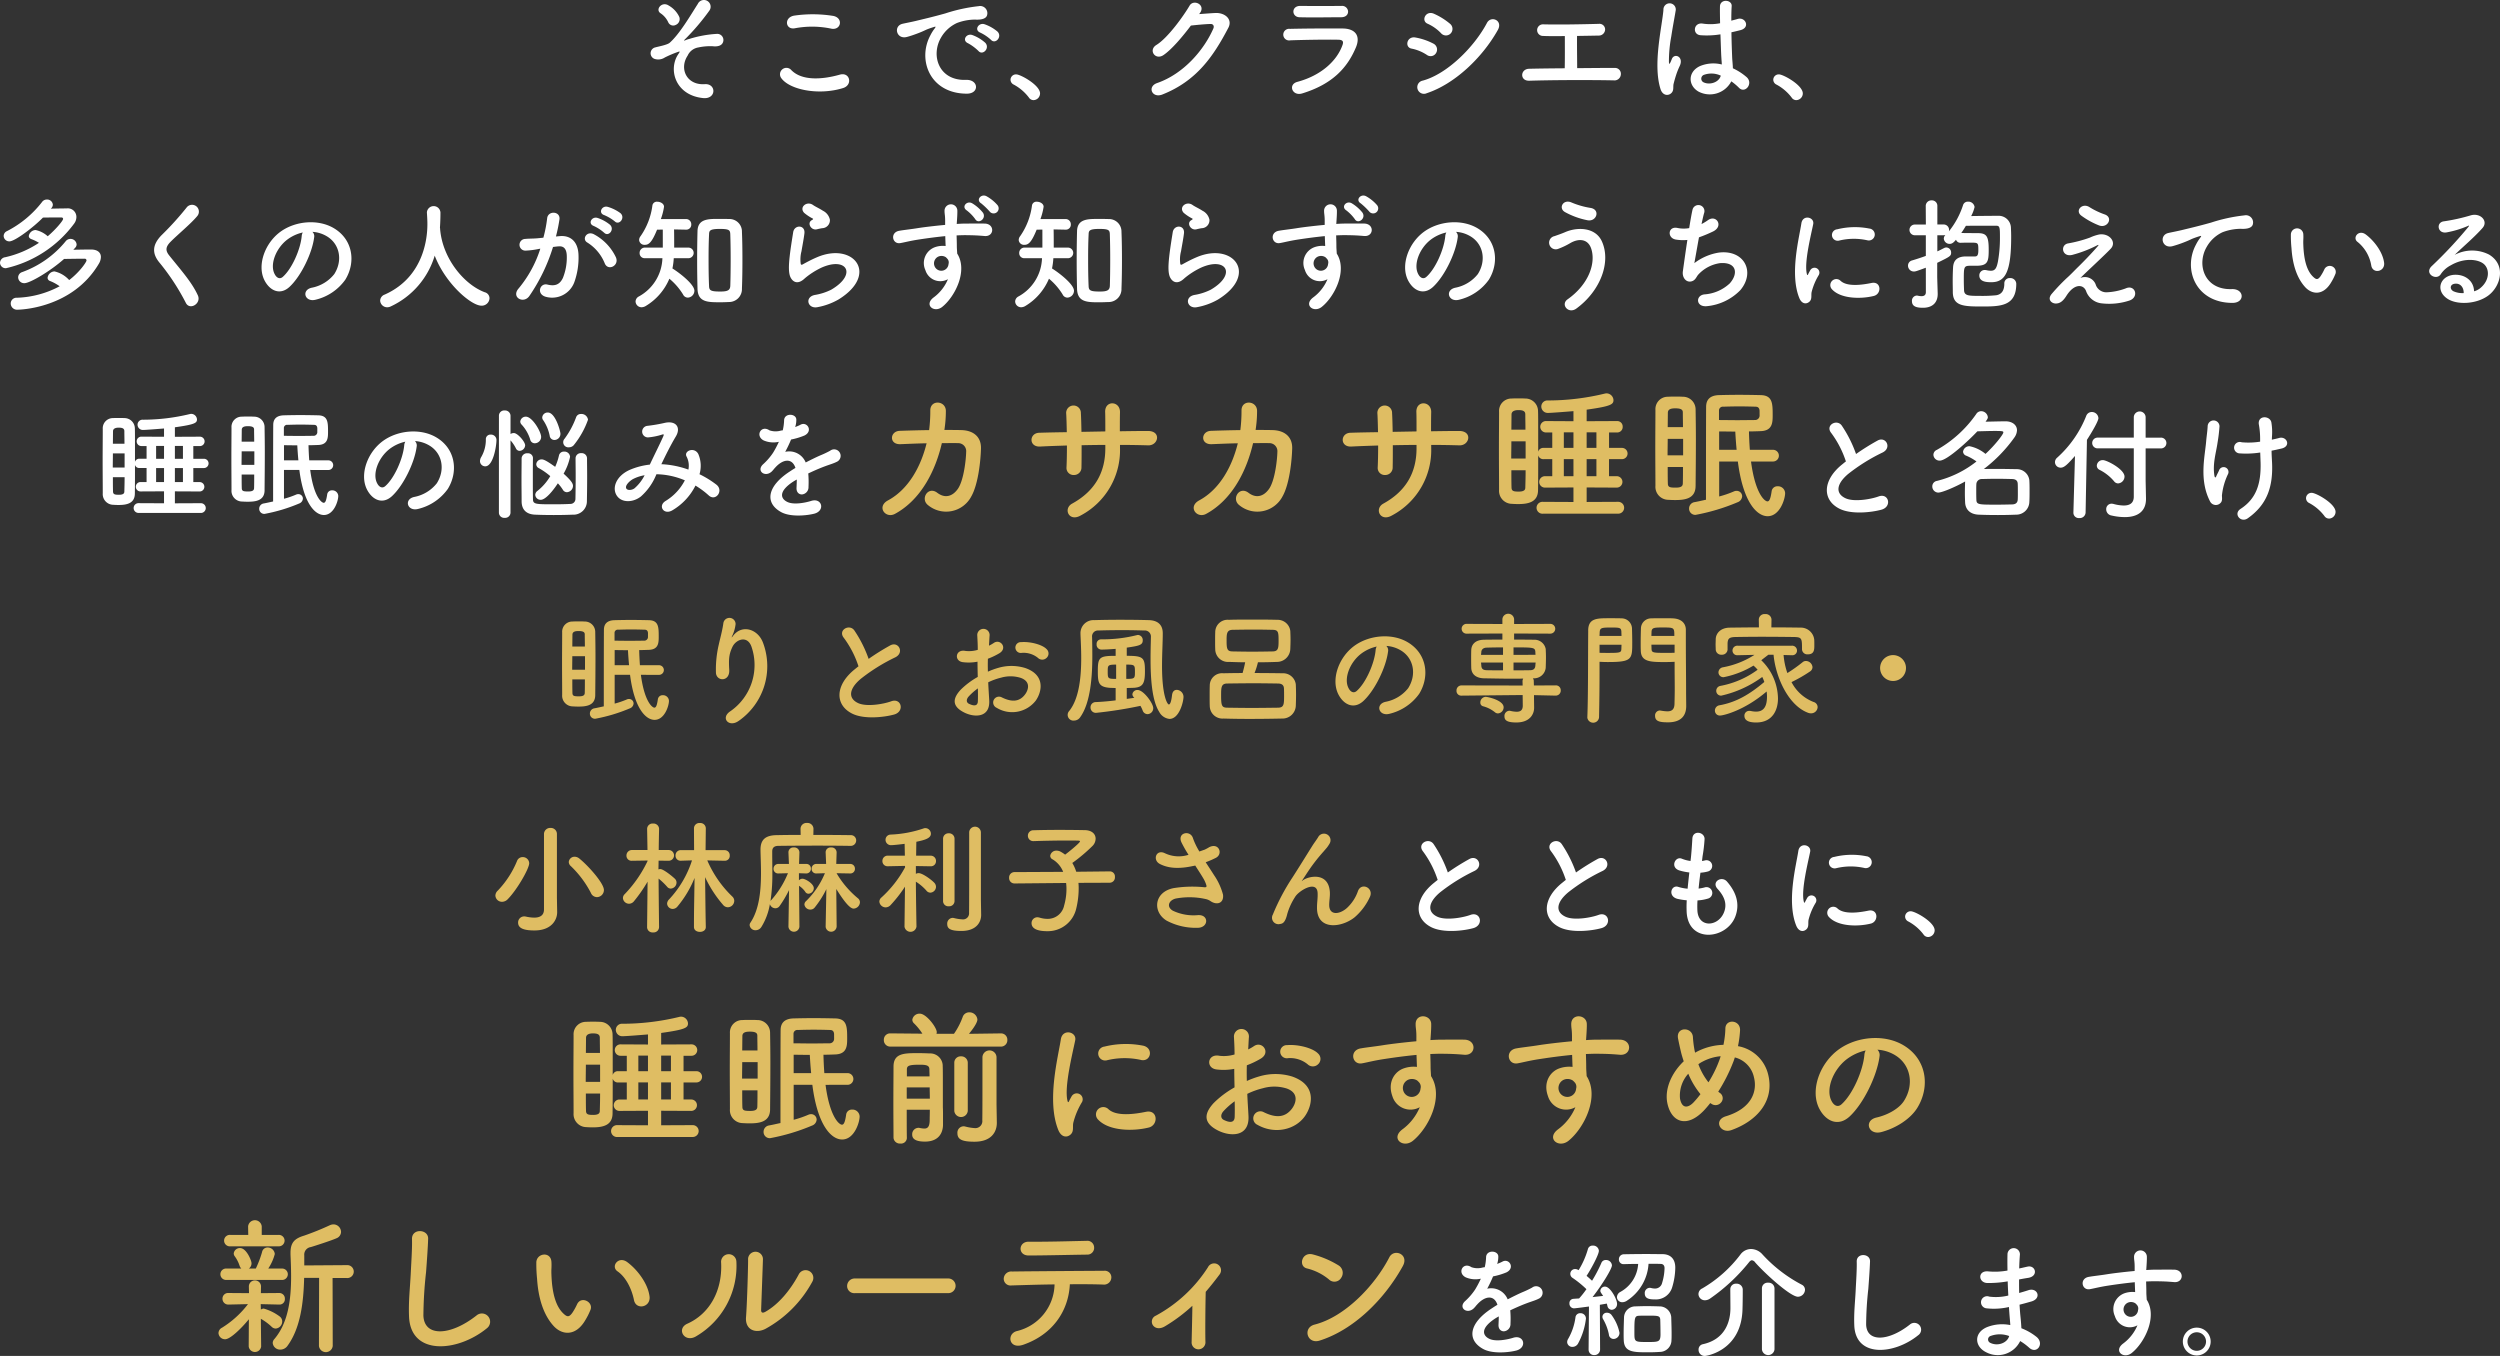 <svg xmlns="http://www.w3.org/2000/svg" width="573.566" height="311.086" viewBox="0 0 573.566 311.086"><rect x="0" y="0" width="573.566" height="311.086" fill="#333333" stroke="none"/><g transform="translate(-87.184 -1708.098)"><path d="M194.248,9.8a1.444,1.444,0,0,0,.784-1.82,5.9,5.9,0,0,0-2.464-2.632c-1.54-1.008-3.164.98-1.792,1.82a5.046,5.046,0,0,1,1.736,2.072A1.248,1.248,0,0,0,194.248,9.8Zm6.244,16.8c3.08.308,3.08-3.36.392-3.192-4.172.28-5.908-3.556-3.948-6.524a3.266,3.266,0,0,1,2.464-1.9,13.005,13.005,0,0,1,3.248-.28c1.4.168,2.1-.252,2.352-.784a1.411,1.411,0,0,0-1.428-2.044,25.911,25.911,0,0,0-6.216,1.148,5.746,5.746,0,0,0-.924.308c-.112.056-.5.168-.2-.112a52.327,52.327,0,0,0,5.684-6.664,1.54,1.54,0,1,0-2.632-1.568c-1.652,2.576-4.172,6.916-6.468,8.932-.588.5-2.688.868-3.22,1.036a1.382,1.382,0,0,0-.308,2.632,2.737,2.737,0,0,0,2.436-.308,25.5,25.5,0,0,1,2.968-1.26c.588-.2.5-.084.112.5C192.428,20.016,194.108,25.952,200.492,26.6Zm29.372-15.932c2.268.476,2.884-2.408.532-2.912a29.726,29.726,0,0,0-8.932-.084c-2.492.364-2.128,3.332.084,2.912A21.288,21.288,0,0,1,229.864,10.664ZM232.608,24.3c2.268-.7,1.6-3.724-.728-3.08-4.228,1.2-8.764,1.4-11.144-1.036A1.476,1.476,0,0,0,218.412,22C220.344,24.72,227.064,26.036,232.608,24.3Zm33.936-11.06c1.008,1.12,2.66-.728,1.484-1.9a9.29,9.29,0,0,0-2.968-1.68c-1.372-.448-2.464,1.344-.952,1.932A9.83,9.83,0,0,1,266.544,13.24Zm-2.884,2.548c.98,1.148,2.716-.644,1.568-1.876a9.144,9.144,0,0,0-2.94-1.764c-1.372-.5-2.492,1.232-1.008,1.876A10.72,10.72,0,0,1,263.66,15.788Zm-2.688,9.8c2.968.028,2.772-3.276-.168-3.164-6.272.224-8.148-5.656-5.684-9.772a8.148,8.148,0,0,1,3.612-3.276,11.869,11.869,0,0,1,4.144-.784c1.96.112,2.576-.448,2.744-.924a1.651,1.651,0,0,0-1.9-2.156A37.464,37.464,0,0,0,256.1,7.164c-2.856.812-5.32,1.372-6.692,1.708-.9.224-2.52.532-3.108.672-2.24.476-1.484,3.7.98,3.024.84-.224,1.624-.5,2.52-.84,1.9-.728,1.428-.728,3.528-1.4.532-.168.672-.2.224.392a9.676,9.676,0,0,0-.9,1.456C249.6,17.8,252.516,25.56,260.972,25.588Zm15.316,1.484a1.548,1.548,0,0,0,1.512-1.54c0-1.9-4.48-4.368-5.46-4.368a1.246,1.246,0,0,0-1.316,1.232,1.259,1.259,0,0,0,.756,1.12,10.687,10.687,0,0,1,3.444,2.94A1.274,1.274,0,0,0,276.288,27.072Zm38.22-20.02c1.316-1.876-1.484-3.22-2.408-1.652-1.288,2.212-4.928,7.364-7.616,9.016-1.9,1.176-.252,3.584,1.624,2.324,1.932-1.316,4.4-4.256,6.3-6.776,1.26-.14,3.3-.336,4.48-.364.672-.028.9.5.672,1.036-2.072,4.76-6.692,10.36-12.908,12.516-2.324.812-1.176,3.556,1.2,2.632,7.868-3.108,11.732-8.792,15.148-15.316,1.036-1.988-.84-3.5-3-3.388-1.12.056-2.492.168-3.7.252Zm33.964-.308a1.367,1.367,0,0,0-1.512-1.288c-2.828.028-6.748.028-9.436,0-2.156-.028-2.044,2.548-.2,2.6,3.024.084,6.888,0,9.52,0C348,8.06,348.472,7.416,348.472,6.744Zm1.792,8.232c1.148-2.744-.224-4.312-3.024-4.34-3.808-.028-8.512,0-12.124.084a1.335,1.335,0,1,0,.084,2.632c3-.112,8.2-.2,11.06-.14,1.064.028,1.2.476.924,1.232-1.26,3.556-4.816,6.944-10.332,8.428-2.24.588-1.2,3.36,1.092,2.66C344.888,23.4,348.3,19.652,350.264,14.976Zm21.756-3.22a1.508,1.508,0,0,0-.14-2.184,15.316,15.316,0,0,0-3.724-2.324c-1.9-.84-3.024,1.652-1.428,2.3A9.8,9.8,0,0,1,369.78,11.7,1.5,1.5,0,0,0,372.02,11.756Zm10.808-.784c1.232-2.212-1.568-3.36-2.492-1.624-2.94,5.572-9.156,11.732-14.728,13.244a1.528,1.528,0,1,0,.924,2.884C372.888,23.376,379.244,17.384,382.828,10.972Zm-14.14,5.236a1.513,1.513,0,0,0-.644-2.1,14.161,14.161,0,0,0-4.088-1.4c-2.044-.392-2.576,2.268-.9,2.548a9.818,9.818,0,0,1,3.472,1.428A1.449,1.449,0,0,0,368.688,16.208ZM398.2,12.372c0,1.624.028,5.264-.028,7.392-3.052.028-5.964.056-8.148.112-2.072.028-2.212,2.8,0,2.744,5.348-.168,13.412-.2,19.376-.084a1.463,1.463,0,0,0,1.652-1.4,1.341,1.341,0,0,0-1.372-1.456c-2.464,0-5.544.028-8.652.056,0-1.82-.056-5.012-.028-7.392,1.82-.028,3.584-.056,4.956-.084a1.437,1.437,0,0,0,1.484-1.372,1.29,1.29,0,0,0-1.456-1.316c-4.2.112-9.072.2-12.74.112a1.331,1.331,0,1,0-.056,2.66C394.364,12.4,396.184,12.4,398.2,12.372ZM436.392,22.76a12.9,12.9,0,0,1,1.736,1.456c1.4,1.484,3.388-.952,1.792-2.408a13.369,13.369,0,0,0-3.164-2.044c-.028-.9-.14-1.82-.168-2.52-.056-1.372-.14-3.556-.168-5.74.672-.14,1.344-.308,2.016-.476,2.408-.588,1.2-3.136-.616-2.576-.448.14-.952.252-1.428.392,0-1.372.028-2.548.084-3.332.112-1.512-2.632-1.764-2.688.056-.028.868,0,2.3.028,3.864a11.757,11.757,0,0,1-3.948.084c-2.156-.364-2.492,2.492-.56,2.66a19.24,19.24,0,0,0,4.592-.2c.084,2.212.14,4.368.224,5.516.028.532.084.952.084,1.4a7.962,7.962,0,0,0-4.928.336c-2.912,1.288-2.856,4.48-.42,5.88A5.561,5.561,0,0,0,436.392,22.76Zm-13.776,2.716c.7-.672.336-1.456.56-2.24.112-.448.28-1.064.5-1.764a17.135,17.135,0,0,1,.868-2.212c1.008-2.1-1.12-3.052-1.764-1.708-.056.14-.252.644-.336.812-.28.56-.308.476-.364-.028a31.167,31.167,0,0,1,.532-5.852c.364-2.38.84-4.816,1.036-6.076a1.418,1.418,0,1,0-2.828-.056c-.14,1.82-.756,4.956-1.12,8.344s-.448,7,.448,9.828C420.628,26.036,421.888,26.148,422.616,25.476Zm11.368-4.032c-.448,1.652-2.716,2.24-4.06,1.484a.935.935,0,0,1,.168-1.652,5.053,5.053,0,0,1,3.864.168Zm17.3,5.628a1.548,1.548,0,0,0,1.512-1.54c0-1.9-4.48-4.368-5.46-4.368a1.246,1.246,0,0,0-1.316,1.232,1.259,1.259,0,0,0,.756,1.12,10.687,10.687,0,0,1,3.444,2.94A1.274,1.274,0,0,0,451.288,27.072ZM51.056,51.748a1.193,1.193,0,0,0,.252-.7,1.309,1.309,0,0,0-1.372-1.176,1.369,1.369,0,0,0-1.12.588,23.98,23.98,0,0,1-8.036,6.664,1.253,1.253,0,0,0-.756,1.092,1.285,1.285,0,0,0,1.316,1.26c1.288,0,5.6-3.3,7.7-5.46,1.652-.028,3.3-.028,4.228-.028.28,0,.392.168.392.336,0,.392-1.68,2.408-3.528,3.976a6.03,6.03,0,0,0-2.772-1.428,1.629,1.629,0,0,0-1.568,1.372c0,.28.168.56.616.728a8.819,8.819,0,0,1,1.708.84,23.14,23.14,0,0,1-7.728,3.3,1.344,1.344,0,0,0-1.2,1.26,1.284,1.284,0,0,0,1.372,1.26A26.847,26.847,0,0,0,56.18,55.416a2.567,2.567,0,0,0,.532-1.54,1.968,1.968,0,0,0-2.24-1.96c-.98,0-2.352.028-3.612.056Zm2.828,11.76c1.736-.028,3.584-.056,4.7-.056a.4.4,0,0,1,.448.392c0,.392-1.652,2.744-3.976,4.508a6.463,6.463,0,0,0-3.388-1.988A1.678,1.678,0,0,0,50.1,67.82a.8.8,0,0,0,.588.756,10.21,10.21,0,0,1,2.184,1.2,22.273,22.273,0,0,1-9.8,2.632,1.324,1.324,0,0,0-1.428,1.316,1.444,1.444,0,0,0,1.54,1.428c.644,0,12.6-.308,18.648-10.5a3.119,3.119,0,0,0,.5-1.6c0-.952-.7-1.68-2.184-1.708-1.12,0-2.716.028-4.144.056.14-.168.308-.308.448-.476a1.1,1.1,0,0,0,.308-.756,1.39,1.39,0,0,0-1.428-1.26,1.406,1.406,0,0,0-1.12.588,22.967,22.967,0,0,1-9.94,7.028,1.3,1.3,0,0,0-.924,1.2,1.382,1.382,0,0,0,1.428,1.344C46.016,69.08,50.636,66.392,53.884,63.508Zm30.688,8.344c-1.372-3-3.752-5.628-6.552-9.128-.924-1.148-.868-1.988.336-3.192,1.736-1.736,4.7-4.172,6.1-5.88a1.568,1.568,0,1,0-2.492-1.9,68.789,68.789,0,0,1-5.74,6.328c-2.184,2.268-2.184,4.256-.336,6.412a51.638,51.638,0,0,1,5.936,9.1C82.724,75.38,85.44,73.728,84.572,71.852Zm26.292-14.56a7.262,7.262,0,0,1,3.472,1.12c2.772,1.764,3.528,5.432,1.54,8.568a8.675,8.675,0,0,1-5.208,3.136c-2.408.56-1.54,3.388.924,2.744a11.705,11.705,0,0,0,6.832-4.62c2.436-4,1.736-9.156-2.6-11.76-3.528-2.128-8.652-1.736-12.1.644-3.752,2.6-5.628,7.812-3.864,11.284,1.232,2.408,3.584,3.5,5.74,1.512,2.688-2.492,5.208-7.784,5.656-11.34A1.4,1.4,0,0,0,110.864,57.292Zm-2.212.14a1.98,1.98,0,0,0-.252.868c-.28,3.024-2.24,7.476-4.34,9.324-.7.616-1.428.2-1.848-.616-1.176-2.156.224-5.88,2.828-7.9A9.278,9.278,0,0,1,108.652,57.432Zm31.472-1.176c.084-1.2.112-2.408.112-3.388a1.559,1.559,0,0,0-3.108-.084v.084c.056.84.112,1.792.112,2.632,0,2.1-.252,11.928-9.8,16.184a1.523,1.523,0,0,0-1.036,1.372,1.61,1.61,0,0,0,1.624,1.54,1.815,1.815,0,0,0,.812-.2,18.792,18.792,0,0,0,10.08-11.648c2.436,6.384,8.344,11.48,10.724,11.48a1.785,1.785,0,0,0,1.848-1.708,1.435,1.435,0,0,0-1.092-1.372c-4.676-1.736-9.716-7.7-10.248-14.56a.546.546,0,0,0-.028-.224Zm40.1-1.372c1.008,1.008,2.492-.812,1.316-1.876a9.3,9.3,0,0,0-2.94-1.456c-1.344-.364-2.24,1.428-.784,1.9A9.775,9.775,0,0,1,180.22,54.884Zm-2.436,2.6c.98,1.036,2.492-.728,1.344-1.82a8.972,8.972,0,0,0-2.856-1.568c-1.316-.42-2.324,1.316-.868,1.848A9.642,9.642,0,0,1,177.784,57.488Zm2.744,5.74a11.608,11.608,0,0,0-4.984-5.32c-1.736-1.008-2.968,1.092-1.6,1.848a10.054,10.054,0,0,1,4,4.816C178.708,66.308,181.228,65.076,180.528,63.228Zm-13.8-4.872a36.889,36.889,0,0,0,.812-3.948c.224-1.876-2.632-2.044-2.828-.224a29.893,29.893,0,0,1-.868,4.452l-1.4.14c-1.008.084-1.876.056-2.744.14a1.345,1.345,0,1,0,.084,2.688,19,19,0,0,0,3.024-.392l.336-.056a27.016,27.016,0,0,1-4.956,9.1c-1.82,2.044,1.092,3.668,2.436,1.764a41.257,41.257,0,0,0,5.432-11.256c.448-.056.868-.112,1.288-.14,1.288-.112,1.876.7,1.876,2.408a12.5,12.5,0,0,1-.9,4.844c-.784,1.652-1.96,1.9-3.556,1.512-1.708-.42-2.6,2.156-.392,2.8a5.428,5.428,0,0,0,6.58-3.36,16.677,16.677,0,0,0,.952-6.244c-.112-3.136-1.9-4.508-4.256-4.312Zm39.648,15.036a2.961,2.961,0,0,0,3.024-3.108c.084-2.072.112-4.312.112-6.552s-.028-4.452-.112-6.44a2.861,2.861,0,0,0-2.968-2.94c-.756-.028-1.6-.028-2.408-.028-2.436,0-4.732.028-4.816,2.772-.056,2.072-.084,4.34-.084,6.636,0,2.268.028,4.536.084,6.636.084,3.052,2.3,3.08,5.152,3.08C205.084,73.448,205.784,73.42,206.372,73.392ZM197.16,63.34a1.219,1.219,0,0,0,0-2.436h-3.3c0-1.2,0-2.884-.028-4.172l2.716.056h.056a1.137,1.137,0,0,0,1.176-1.2,1.189,1.189,0,0,0-1.232-1.232H190.8a13.988,13.988,0,0,0,.728-2.828c0-.7-.812-1.148-1.54-1.148a1.025,1.025,0,0,0-1.12.812,15.9,15.9,0,0,1-2.716,7.084,1.436,1.436,0,0,0-.336.9,1.209,1.209,0,0,0,1.316,1.092c.924,0,1.624-.588,2.8-3.472l1.316-.028V60.9h-4.088a1.211,1.211,0,0,0-1.232,1.26,1.145,1.145,0,0,0,1.232,1.176h4a10.361,10.361,0,0,1-5.432,8.792,1.349,1.349,0,0,0-.728,1.148,1.371,1.371,0,0,0,1.4,1.316,1.954,1.954,0,0,0,1.008-.336,13.269,13.269,0,0,0,5.348-6.216,14.711,14.711,0,0,1,3.136,3.612,1.228,1.228,0,0,0,1.12.728,1.589,1.589,0,0,0,1.484-1.568c0-1.484-3.416-4.116-5.04-5.124a15.871,15.871,0,0,0,.308-2.352Zm9.576,6.272c-.028,1.064-.56,1.372-2.3,1.372-2.212,0-2.548-.252-2.576-1.288-.084-1.792-.112-4-.112-6.188,0-1.988.028-3.976.112-5.6.028-.868.112-1.288,2.464-1.288,2.184,0,2.38.28,2.408,1.288.056,1.652.084,3.7.084,5.768S206.792,67.848,206.736,69.612Zm21.084-13.16a1.822,1.822,0,0,0,1.764-1.96,2.991,2.991,0,0,0-1.6-2.044c-.812-.532-1.764-.952-2.268-1.316-1.4-1.008-3.248.476-2.044,1.792a9.8,9.8,0,0,0,1.988,1.316c.2.14-.084.28-.224.364-1.176.644-.168,2.436,1.176,2.1C227.064,56.592,227.456,56.508,227.82,56.452Zm3.7,16.38c9.464-5.8,3.5-13.356-4.956-9.688-1.316.56-2.632,1.288-3.192,1.6-.252.14-.392.14-.476-.084a7.353,7.353,0,0,1,.168-2.912c.224-1.344.532-2.912.672-4.088.252-2.016-2.3-2.072-2.576-.28-.224,1.428-.588,3.584-.812,5.628s-.28,3.78.224,4.76,1.624,1.764,3.276.168a17.681,17.681,0,0,1,3.752-2.408c2.968-1.344,5.012-.924,5.6.2s-.252,3.052-3.332,4.844a13.131,13.131,0,0,1-3.752,1.2c-2.38.476-1.652,3.248.616,2.8A15.159,15.159,0,0,0,231.516,72.832Zm36.54-21.644a9.324,9.324,0,0,0-2.548-2.072c-1.232-.644-2.52.868-1.2,1.652a17.014,17.014,0,0,1,2.044,1.988A1.16,1.16,0,0,0,268.056,51.188ZM264.7,52.9a9.357,9.357,0,0,0-2.464-2.156c-1.2-.7-2.548.784-1.26,1.624a9.541,9.541,0,0,1,1.96,2.016C263.66,55.612,265.564,54.24,264.7,52.9Zm-8.036,15.26a9.941,9.941,0,0,1-3.192,4.116c-2.436,1.736,0,3.724,1.876,2.24,2.968-2.38,5.936-8.316,3.444-12.236-.028-.616-.084-1.2-.084-1.6,0-.812-.028-1.68-.056-2.576.728-.028,1.4-.056,2.044-.056,1.736.028,2.408.028,4.4.2,2.24.168,2.352-2.8,0-2.856-1.9-.028-2.884,0-4.256,0-.616,0-1.344.028-2.156.084,0-.14.028-.28.028-.42.056-.756.14-2.044.112-2.688a1.471,1.471,0,0,0-2.94.084c0,.9.168,1.008.14,2.744v.5c-2.464.224-4.984.532-6.384.756-1.176.2-3,.392-4.116.588-2.212.364-1.652,3.164.224,2.828.84-.14,2.156-.5,4.172-.812,1.456-.224,3.78-.56,6.132-.784.028.812.056,1.652.084,2.268a5.548,5.548,0,0,0-2.408.252,3.867,3.867,0,0,0-2.24,5.264A3.577,3.577,0,0,0,256.66,68.156Zm-.028-4.564a1.265,1.265,0,0,1,.168,1.064,1.665,1.665,0,0,1-3.22.476A1.717,1.717,0,0,1,254.392,63a1.825,1.825,0,0,1,1.792.112A3.6,3.6,0,0,1,256.632,63.592Zm36.82,9.8a2.961,2.961,0,0,0,3.024-3.108c.084-2.072.112-4.312.112-6.552s-.028-4.452-.112-6.44a2.861,2.861,0,0,0-2.968-2.94c-.756-.028-1.6-.028-2.408-.028-2.436,0-4.732.028-4.816,2.772-.056,2.072-.084,4.34-.084,6.636,0,2.268.028,4.536.084,6.636.084,3.052,2.3,3.08,5.152,3.08C292.164,73.448,292.864,73.42,293.452,73.392ZM284.24,63.34a1.219,1.219,0,0,0,0-2.436h-3.3c0-1.2,0-2.884-.028-4.172l2.716.056h.056a1.137,1.137,0,0,0,1.176-1.2,1.189,1.189,0,0,0-1.232-1.232h-5.74a13.989,13.989,0,0,0,.728-2.828c0-.7-.812-1.148-1.54-1.148a1.025,1.025,0,0,0-1.12.812,15.9,15.9,0,0,1-2.716,7.084,1.435,1.435,0,0,0-.336.9,1.209,1.209,0,0,0,1.316,1.092c.924,0,1.624-.588,2.8-3.472l1.316-.028V60.9h-4.088a1.211,1.211,0,0,0-1.232,1.26,1.145,1.145,0,0,0,1.232,1.176h4a10.361,10.361,0,0,1-5.432,8.792,1.349,1.349,0,0,0-.728,1.148,1.371,1.371,0,0,0,1.4,1.316,1.954,1.954,0,0,0,1.008-.336,13.269,13.269,0,0,0,5.348-6.216,14.711,14.711,0,0,1,3.136,3.612,1.228,1.228,0,0,0,1.12.728,1.589,1.589,0,0,0,1.484-1.568c0-1.484-3.416-4.116-5.04-5.124a15.871,15.871,0,0,0,.308-2.352Zm9.576,6.272c-.028,1.064-.56,1.372-2.3,1.372-2.212,0-2.548-.252-2.576-1.288-.084-1.792-.112-4-.112-6.188,0-1.988.028-3.976.112-5.6.028-.868.112-1.288,2.464-1.288,2.184,0,2.38.28,2.408,1.288.056,1.652.084,3.7.084,5.768S293.872,67.848,293.816,69.612ZM314.9,56.452a1.822,1.822,0,0,0,1.764-1.96,2.991,2.991,0,0,0-1.6-2.044c-.812-.532-1.764-.952-2.268-1.316-1.4-1.008-3.248.476-2.044,1.792a9.8,9.8,0,0,0,1.988,1.316c.2.14-.084.28-.224.364-1.176.644-.168,2.436,1.176,2.1C314.144,56.592,314.536,56.508,314.9,56.452Zm3.7,16.38c9.464-5.8,3.5-13.356-4.956-9.688-1.316.56-2.632,1.288-3.192,1.6-.252.14-.392.14-.476-.084a7.353,7.353,0,0,1,.168-2.912c.224-1.344.532-2.912.672-4.088.252-2.016-2.3-2.072-2.576-.28-.224,1.428-.588,3.584-.812,5.628s-.28,3.78.224,4.76,1.624,1.764,3.276.168a17.681,17.681,0,0,1,3.752-2.408c2.968-1.344,5.012-.924,5.6.2s-.252,3.052-3.332,4.844a13.131,13.131,0,0,1-3.752,1.2c-2.38.476-1.652,3.248.616,2.8A15.159,15.159,0,0,0,318.6,72.832Zm36.54-21.644a9.324,9.324,0,0,0-2.548-2.072c-1.232-.644-2.52.868-1.2,1.652a17.014,17.014,0,0,1,2.044,1.988A1.16,1.16,0,0,0,355.136,51.188Zm-3.36,1.708a9.357,9.357,0,0,0-2.464-2.156c-1.2-.7-2.548.784-1.26,1.624a9.541,9.541,0,0,1,1.96,2.016C350.74,55.612,352.644,54.24,351.776,52.9Zm-8.036,15.26a9.941,9.941,0,0,1-3.192,4.116c-2.436,1.736,0,3.724,1.876,2.24,2.968-2.38,5.936-8.316,3.444-12.236-.028-.616-.084-1.2-.084-1.6,0-.812-.028-1.68-.056-2.576.728-.028,1.4-.056,2.044-.056,1.736.028,2.408.028,4.4.2,2.24.168,2.352-2.8,0-2.856-1.9-.028-2.884,0-4.256,0-.616,0-1.344.028-2.156.084,0-.14.028-.28.028-.42.056-.756.14-2.044.112-2.688a1.471,1.471,0,0,0-2.94.084c0,.9.168,1.008.14,2.744v.5c-2.464.224-4.984.532-6.384.756-1.176.2-3,.392-4.116.588-2.212.364-1.652,3.164.224,2.828.84-.14,2.156-.5,4.172-.812,1.456-.224,3.78-.56,6.132-.784.028.812.056,1.652.084,2.268a5.548,5.548,0,0,0-2.408.252,3.867,3.867,0,0,0-2.24,5.264A3.577,3.577,0,0,0,343.74,68.156Zm-.028-4.564a1.265,1.265,0,0,1,.168,1.064,1.665,1.665,0,0,1-3.22.476A1.717,1.717,0,0,1,341.472,63a1.825,1.825,0,0,1,1.792.112A3.6,3.6,0,0,1,343.712,63.592Zm29.512-6.3a7.263,7.263,0,0,1,3.472,1.12c2.772,1.764,3.528,5.432,1.54,8.568a8.675,8.675,0,0,1-5.208,3.136c-2.408.56-1.54,3.388.924,2.744a11.705,11.705,0,0,0,6.832-4.62c2.436-4,1.736-9.156-2.6-11.76-3.528-2.128-8.652-1.736-12.1.644-3.752,2.6-5.628,7.812-3.864,11.284,1.232,2.408,3.584,3.5,5.74,1.512,2.688-2.492,5.208-7.784,5.656-11.34A1.4,1.4,0,0,0,373.224,57.292Zm-2.212.14a1.98,1.98,0,0,0-.252.868c-.28,3.024-2.24,7.476-4.34,9.324-.7.616-1.428.2-1.848-.616-1.176-2.156.224-5.88,2.828-7.9A9.278,9.278,0,0,1,371.012,57.432Zm32.4-2.8c2.072.392,3-2.436.7-2.828a18.823,18.823,0,0,1-4.34-1.232c-1.96-.9-3.136,1.288-1.54,2.184A17.836,17.836,0,0,0,403.408,54.632ZM400.86,74.876c5.6-4.116,7.98-10.752,5.824-15.428-1.484-3.22-5.6-3.332-8.456-2.072-.784.336-1.68.644-2.408.9a1.526,1.526,0,1,0,.868,2.912A17.165,17.165,0,0,0,399.4,59.9c1.932-1.148,4.032-1.036,4.816,1.148,1.148,3.248-.392,8.2-5.4,11.732C397.164,73.952,399.012,76.248,400.86,74.876Zm28.112-16.324a32.293,32.293,0,0,0,3.164-1.316c2.6-1.2.84-4-1.092-2.632a11.612,11.612,0,0,1-1.484.9c.224-1.036.42-1.96.616-2.6a1.386,1.386,0,1,0-2.688-.672c-.2.868-.476,2.408-.756,4.2a7.032,7.032,0,0,1-2.66-.028c-2.24-.5-2.464,2.324-.392,2.66a10.484,10.484,0,0,0,2.632.084c-.42,2.744-.812,5.6-1.036,7.2-.2,1.428.756,2.632,1.988,2.3.952-.252,1.092-1.064,1.6-1.6a8.385,8.385,0,0,1,4.928-2.576c3.808-.308,4.284,2.352,2.24,4.648a9.454,9.454,0,0,1-5.824,2.52c-2.1.252-1.96,3.052.728,2.688a12.343,12.343,0,0,0,7.532-3.668c3.528-4.2.868-9.38-5.012-8.6a12.576,12.576,0,0,0-5.544,2.408C428.1,63.48,428.524,61.016,428.972,58.552Zm38.612.672a1.37,1.37,0,1,0,.476-2.688,16.9,16.9,0,0,0-7.364.168,1.318,1.318,0,1,0,.392,2.6A14.184,14.184,0,0,1,467.584,59.224ZM469.1,71.992c1.848-.476,1.708-3.444-.56-2.968-2.184.448-5.544.9-7.056-.476a1.386,1.386,0,0,0-1.988,1.932C461.508,72.664,466.1,72.748,469.1,71.992Zm-14.812,1.344c.7-.616.364-1.484.532-2.24a14.117,14.117,0,0,1,1.652-3.92,1.122,1.122,0,0,0-1.96-1.092c-.112.2-.42.756-.476.9-.112.252-.224.336-.308-.028-.672-2.6,1.008-9.184,1.456-11.452.308-1.624-2.408-2.24-2.716-.168-.5,3.332-2.716,11.62-.476,17.136C452.548,73.84,453.584,73.952,454.284,73.336Zm26.74-2.212c0,.728-.476.924-1.008.924a4.053,4.053,0,0,1-.84-.112.775.775,0,0,0-.252-.028,1.178,1.178,0,0,0-1.092,1.288c0,1.288,1.176,1.512,2.52,1.512,2.38,0,3.388-1.372,3.388-3.136V71.46c-.028-.98-.112-3.528-.112-3.976V64.4c2.94-1.428,3.192-1.568,3.192-2.352a1.149,1.149,0,0,0-1.092-1.176,1.256,1.256,0,0,0-.532.14c-.5.252-1.008.532-1.54.756v-3.7h1.428a1.905,1.905,0,0,0,.42-.056,1.244,1.244,0,0,0-.364.84,1.323,1.323,0,0,0,1.344,1.2c.644,0,1.036-.476,1.456-.952a1.066,1.066,0,0,0,1.036.7h.056c.588-.028,1.54-.028,2.324-.028,1.68,0,1.708,0,1.708,1.792,0,1.26-.364,1.372-.84,1.372H490.04c-1.9.056-2.688.98-2.772,2.52-.056.98-.084,2.072-.084,3.164,0,.868.028,1.736.028,2.548.056,3.136,2.464,3.248,6.58,3.248,4.312,0,7.98-.028,7.98-5.208a1.364,1.364,0,0,0-1.456-1.316,1.216,1.216,0,0,0-1.288,1.288c0,1.288-.42,2.436-1.876,2.66a32.417,32.417,0,0,1-3.808.14c-2.492,0-3.5-.028-3.556-1.288-.028-.756-.056-1.54-.056-2.324,0-3.08,0-3.3,1.568-3.3h1.288c2.66,0,2.856-.952,2.856-3.7,0-3.052-.476-3.752-2.408-3.78-.868,0-2.884-.028-3.892-.028.392-.532.728-1.092,1.064-1.652,1.4-.028,3.444-.028,5.1-.028H497.1c.9,0,.924.364.924,2.716a30.7,30.7,0,0,1-.448,5.432c-.308,1.624-.672,2.184-1.624,2.184a4.329,4.329,0,0,1-.952-.112,2.161,2.161,0,0,0-.42-.056,1.227,1.227,0,0,0-1.288,1.26c0,1.54,1.9,1.54,2.772,1.54,3.276,0,4.536-2.548,4.536-10.444,0-.728-.028-1.428-.056-2.072a2.816,2.816,0,0,0-3.024-2.716c-1.484,0-4.228.028-6.1.056a8.415,8.415,0,0,0,.784-2.072,1.429,1.429,0,0,0-1.512-1.232,1.129,1.129,0,0,0-1.12.756,18.932,18.932,0,0,1-3.276,6.076,1.406,1.406,0,0,0,.056-.336,1.235,1.235,0,0,0-1.26-1.26h-1.428V51.384a1.246,1.246,0,0,0-1.316-1.316A1.284,1.284,0,0,0,481,51.384l.028,4.228H478.5a1.232,1.232,0,1,0,0,2.464h2.52v4.732c-.98.364-2.016.7-3.136,1.036a1.222,1.222,0,0,0-.952,1.2,1.339,1.339,0,0,0,1.4,1.344c.252,0,.448-.028,2.688-.868Zm39.788-15.288c1.932.672,3.276-1.848,1.232-2.548a17.016,17.016,0,0,1-3.5-1.68c-1.652-1.036-3.332.784-1.9,1.932A17.863,17.863,0,0,0,520.812,55.836Zm-4.34,12.04c1.4-1.4,5.628-5.292,6.944-6.692,1.456-1.512-.252-3.612-2.576-3.3a10.01,10.01,0,0,0-2.184.728,29.5,29.5,0,0,1-4.928,1.316c-1.932.28-1.54,3.192.84,2.66a27.936,27.936,0,0,0,5.768-2.212c.252-.112.448-.168.14.2-1.4,1.624-3.22,3.5-4.508,4.76-.9.868-1.68,1.736-2.66,2.6a45.053,45.053,0,0,0-3.36,3.528c-1.232,1.4.028,2.324.952,2.268.56-.028,1.372-.168,2.352-1.736,1.82-2.912,3.892-2.688,4.508-1.176a4.271,4.271,0,0,0,3.668,2.884,14.861,14.861,0,0,0,6.356-.672c2.24-.84,1.232-3.724-.9-2.772a13.991,13.991,0,0,1-4.424.9,2.562,2.562,0,0,1-2.492-1.848A2.648,2.648,0,0,0,516.472,67.876Zm34.86,5.712c2.968.028,2.8-3.276-.14-3.164-6.272.224-8.148-5.656-5.684-9.772a8.069,8.069,0,0,1,3.584-3.276,12.035,12.035,0,0,1,4.172-.784c1.96.112,2.576-.448,2.744-.924a1.651,1.651,0,0,0-1.9-2.156,37.7,37.7,0,0,0-7.644,1.652c-2.856.812-5.292,1.372-6.664,1.708-.9.224-2.52.532-3.108.672-2.24.476-1.512,3.7.952,3.024a26.561,26.561,0,0,0,2.52-.84c1.9-.728,1.428-.728,3.528-1.4.532-.168.672-.2.224.392a9.672,9.672,0,0,0-.9,1.456C539.964,65.8,542.876,73.56,551.332,73.588ZM586.164,64.4c-.28-2.38-2.212-5.012-4.2-6.5-1.68-1.26-3.192.812-1.848,1.736a8.836,8.836,0,0,1,3.108,5.432C583.616,67.008,586.388,66.448,586.164,64.4Zm-12.236,4.62a12.81,12.81,0,0,0,1.092-2.156,1.376,1.376,0,0,0-2.548-1.008,11.009,11.009,0,0,1-.924,1.652c-.616.84-.98.756-1.708.056-1.568-1.512-2.1-4.284-2.212-7.224-.056-1.288.056-1.344,0-2.436a1.428,1.428,0,1,0-2.856.028,27.886,27.886,0,0,0,.14,3.108c.224,3.528,1.148,6.776,3.164,8.96C569.644,71.684,572.136,71.936,573.928,69.024Zm32.872,1.9c-.084-2.52-2.184-3.864-4.424-3.78-3.3.112-4.62,3.584-1.652,5.516,2.128,1.4,6.5,1.288,9.268-.7,2.94-2.128,4.256-7.056.224-9.464a8.579,8.579,0,0,0-7.868.084c1.008-.98,2.128-1.988,3.248-3.024s2.24-2.128,3.136-3.136c1.4-1.568-.448-3.556-2.688-2.912a43.3,43.3,0,0,1-6.16,1.372c-1.9.224-1.484,3,.728,2.52a22.431,22.431,0,0,0,4.7-1.428c.224-.112.5-.224.2.168a99.187,99.187,0,0,1-8.456,9.044c-1.736,1.708,1.064,3.36,2.072,1.876a6.156,6.156,0,0,1,2.352-2.1c2.828-1.652,5.852-1.456,7.308-.476,1.6,1.064,1.68,3.724-.364,5.544A3.773,3.773,0,0,1,606.8,70.928Zm-2.38.42a5.038,5.038,0,0,1-2.352-.42c-.9-.476-.84-1.624.392-1.736S604.448,70.06,604.42,71.348ZM85.272,121.784a1.12,1.12,0,1,0,0-2.24l-5.964.028v-2.744l5.684.028a1.078,1.078,0,0,0,0-2.156H83.536v-3.22h2.436a1.064,1.064,0,1,0,0-2.128H83.536V106.44h1.512a1.078,1.078,0,0,0,0-2.156l-5.74.028v-2.184c4.648-.644,5.068-1.008,5.068-1.82a1.343,1.343,0,0,0-1.316-1.26,1.639,1.639,0,0,0-.364.056A45.816,45.816,0,0,1,72,100.392a1.149,1.149,0,0,0-1.26,1.148,1.215,1.215,0,0,0,1.288,1.2c.56,0,3.08-.2,4.788-.336v1.9l-5.152-.028a1.079,1.079,0,1,0,0,2.156h1.148v2.912H71.188a1,1,0,0,0-1.036.728c0-6.328,0-6.8-.028-7.672a2.391,2.391,0,0,0-2.436-2.38c-.364-.028-.812-.028-1.26-.028-.42,0-.868,0-1.288.028a2.337,2.337,0,0,0-2.38,2.492c0,2.072-.028,4.676-.028,7.308s.028,5.264.028,7.448a2.455,2.455,0,0,0,2.212,2.632c.448.028.924.056,1.372.056,1.848,0,3.78-.308,3.78-2.66.028-1.988.028-4.256.028-6.552a1,1,0,0,0,1.036.728h1.624v3.22H71.468a1.079,1.079,0,1,0,0,2.156l5.348-.028v2.744l-5.768-.028a1.123,1.123,0,1,0,0,2.24Zm-4.116-12.432H79.308v-2.94h1.848Zm-4.34,0H75v-2.94h1.82Zm4.34,5.348H79.308v-3.22h1.848Zm-4.34,0H75v-3.22h1.82Zm-11.732-8.792.028-2.856c0-.812.98-.84,1.316-.84.98,0,1.288.28,1.288.812,0,.9.028,1.876.028,2.884Zm2.688,5.46H65.056c0-1.064.028-2.156.028-3.248h2.688Zm0,2.212c0,1.148-.028,2.212-.056,3.192,0,.336,0,.84-1.232.84-.98,0-1.372-.084-1.372-.812-.028-.98-.028-2.072-.028-3.22Zm46.7-1.652a1.107,1.107,0,1,0,0-2.212h-4.34c-.084-1.148-.14-2.324-.168-3.472.756,0,1.512-.028,2.24-.056,2.24-.084,2.24-1.68,2.24-3.08,0-2.184-.056-3.668-2.24-3.724-1.232-.028-2.716-.056-4.116-.056s-2.772.028-3.808.056c-1.652.056-2.408.84-2.408,2.212-.028,3.08-.028,15.26-.028,17.556-.784.168-1.512.336-2.128.448a1.214,1.214,0,0,0-1.064,1.2,1.167,1.167,0,0,0,1.232,1.2,38.044,38.044,0,0,0,7.924-2.38,1.285,1.285,0,0,0,.868-1.12,1.034,1.034,0,0,0-1.036-1.036,1.213,1.213,0,0,0-.532.112,19.846,19.846,0,0,1-2.772.952v-6.608h3.528c.98,7.728,3.612,10.332,5.628,10.332,2.3,0,3.3-3.22,3.3-4.368a1.351,1.351,0,0,0-1.428-1.288,1.083,1.083,0,0,0-1.12.98c-.2,1.344-.42,1.876-.784,1.876-.56,0-2.324-1.54-3.108-7.532Zm-14.588,4.62c.028-2.744.056-5.824.056-8.848,0-1.932-.028-3.864-.056-5.628a2.391,2.391,0,0,0-2.436-2.38c-.364-.028-.868-.028-1.372-.028-.476,0-.98,0-1.4.028a2.337,2.337,0,0,0-2.38,2.492c0,2.072-.028,4.564-.028,7.084s.028,5.068.028,7.252a2.455,2.455,0,0,0,2.212,2.632c.448.028.98.056,1.484.056C97.7,119.208,99.888,119.04,99.888,116.548Zm12.1-13.244a.853.853,0,0,1-.84.784c-.952,0-2.156.028-3.36.028s-2.408-.028-3.472-.028v-1.764a.729.729,0,0,1,.84-.756c.84-.028,1.9-.056,2.968-.056,1.092,0,2.184.028,3.108.056.448,0,.728.224.756.784Zm-7.644,6.412v-3.472c.98,0,1.988.028,3.052.028q.084,1.638.252,3.444Zm-9.716-4.284.028-2.716c0-.756.756-.84,1.428-.84,1.344,0,1.4.448,1.4.812,0,.868.028,1.792.028,2.744Zm2.912,5.32H94.6c0-1.036.028-2.072.028-3.108h2.912Zm-.028,2.212c0,1.064,0,2.1-.028,3.052,0,.5-.224.84-1.316.84-1.12,0-1.512-.056-1.512-.812-.028-.952-.028-1.988-.028-3.08Zm36.876-7.672a7.262,7.262,0,0,1,3.472,1.12c2.772,1.764,3.528,5.432,1.54,8.568a8.675,8.675,0,0,1-5.208,3.136c-2.408.56-1.54,3.388.924,2.744a11.705,11.705,0,0,0,6.832-4.62c2.436-4,1.736-9.156-2.6-11.76-3.528-2.128-8.652-1.736-12.1.644-3.752,2.6-5.628,7.812-3.864,11.284,1.232,2.408,3.584,3.5,5.74,1.512,2.688-2.492,5.208-7.784,5.656-11.34A1.4,1.4,0,0,0,134.384,105.292Zm-2.212.14a1.98,1.98,0,0,0-.252.868c-.28,3.024-2.24,7.476-4.34,9.324-.7.616-1.428.2-1.848-.616-1.176-2.156.224-5.88,2.828-7.9A9.278,9.278,0,0,1,132.172,105.432Zm38.724.7a19.575,19.575,0,0,0,3.192-5.74,1.516,1.516,0,0,0-1.6-1.316,1.142,1.142,0,0,0-1.12.728,19.5,19.5,0,0,1-2.66,4.956,1.178,1.178,0,0,0,1.036,1.96A1.455,1.455,0,0,0,170.9,106.132Zm-4.508-1.092a1.394,1.394,0,0,0,1.372-1.456c0-.56-1.148-4.844-2.884-4.844a1.24,1.24,0,0,0-1.288,1.12,1,1,0,0,0,.224.644,9.789,9.789,0,0,1,1.484,3.556A1.08,1.08,0,0,0,166.388,105.04Zm-4.48.756a1.476,1.476,0,0,0,1.428-1.456c0-1.176-2.016-4.648-3.5-4.648a1.261,1.261,0,0,0-1.288,1.12,1.033,1.033,0,0,0,.336.728,8.95,8.95,0,0,1,1.932,3.36A1.083,1.083,0,0,0,161.908,105.8Zm5.264,9.184a9.7,9.7,0,0,1,1.148,1.484,1.091,1.091,0,0,0,.924.56,1.488,1.488,0,0,0,1.4-1.428c0-.56-.364-1.2-2.156-2.828a13.125,13.125,0,0,0,1.484-3.864,1.288,1.288,0,0,0-1.372-1.2,1.137,1.137,0,0,0-1.176.9,13.519,13.519,0,0,1-.868,2.6c-2.184-1.568-2.716-1.708-3.108-1.708a1.207,1.207,0,0,0-1.232,1.12,1.031,1.031,0,0,0,.616.9,15.9,15.9,0,0,1,2.6,1.82,12.254,12.254,0,0,1-2.912,3.36,1.2,1.2,0,0,0-.532.924,1.217,1.217,0,0,0,1.26,1.148C164.372,118.76,166.08,116.66,167.172,114.98Zm-5.712-5.824a1.132,1.132,0,0,0-1.26-1.064,1.247,1.247,0,0,0-1.344,1.092c0,1.428-.028,3.22-.028,5.012,0,1.764.028,3.556.028,4.956.028,1.82,1.008,2.94,3.108,3.024,1.288.056,2.772.084,4.256.084,1.512,0,3.024-.028,4.34-.084a3.082,3.082,0,0,0,3.276-3.136c.028-1.512.056-3.556.056-5.628,0-1.456-.028-2.912-.028-4.2a1.21,1.21,0,0,0-1.316-1.148,1.2,1.2,0,0,0-1.316,1.148c0,1.092.028,2.52.028,3.976,0,2.044-.028,4.144-.056,5.432a1.148,1.148,0,0,1-1.176,1.092c-1.008.056-2.408.084-3.752.084-4.2,0-4.816,0-4.816-1.2-.028-1.26-.028-2.968-.028-4.676s0-3.444.028-4.732Zm-7.812,12.572a1.2,1.2,0,0,0,1.316,1.176,1.223,1.223,0,0,0,1.344-1.176v-16.6a8.343,8.343,0,0,1,1.26,1.876.922.922,0,0,0,.812.532,1.336,1.336,0,0,0,1.288-1.26c0-.84-1.736-2.828-2.6-2.828a1.408,1.408,0,0,0-.756.224V99.5a1.25,1.25,0,0,0-1.344-1.232,1.21,1.21,0,0,0-1.316,1.232Zm-3.136-10.64c1.848,0,2.576-4.7,2.576-6.02a1.249,1.249,0,0,0-1.316-1.26,1.041,1.041,0,0,0-1.12,1.12,7.884,7.884,0,0,1-1.064,4.032,1.833,1.833,0,0,0-.28.924A1.2,1.2,0,0,0,150.512,111.088Zm40.4-.476c1.008-2.1,2.128-4.368,3.3-6.328,1.26-2.044.14-3.7-2.408-3.192a36.942,36.942,0,0,1-4.032.7,1.331,1.331,0,0,0,.084,2.66,14.73,14.73,0,0,0,3.3-.672c.42-.112.336.112.168.5-.784,1.764-2.072,4.312-3.052,6.412a15.914,15.914,0,0,0-4.592,1.2c-3.22,1.428-4.256,4.34-2.828,6.132,1.2,1.484,3.668,1.316,5.348,0a13.335,13.335,0,0,0,3.584-5.124,17.487,17.487,0,0,1,6.524,1.4,11.965,11.965,0,0,1-4.424,4.732c-1.82,1.12-.42,3.3,1.54,2.156a13.674,13.674,0,0,0,5.32-5.684,19.189,19.189,0,0,1,3.052,2.268c1.6,1.456,3.5-1.12,1.736-2.492a22.162,22.162,0,0,0-3.864-2.38,6.835,6.835,0,0,0-.28-4.648c-.924-1.736-3.444-.672-2.66.644a4.526,4.526,0,0,1,.392,2.94,20.938,20.938,0,0,0-6.076-1.232Zm-3.836,2.52a9.746,9.746,0,0,1-2.324,3c-.5.392-1.512.56-1.848.084-.476-.7.84-1.876,1.568-2.24A8.9,8.9,0,0,1,187.08,113.132Zm34.58-11.172a5.294,5.294,0,0,0,.224-1.624c-.056-1.372-2.688-1.54-2.8.14a11.681,11.681,0,0,1-.308,2.352c-.14.028-.308.028-.42.056a4.306,4.306,0,0,1-2.632-.056c-1.96-1.316-3.332,1.316-1.316,2.324a5.655,5.655,0,0,0,3.472.308,23.343,23.343,0,0,1-1.316,2.492,13.976,13.976,0,0,1-2.268,2.632c-1.68,1.512.364,3.108,1.9,1.736a6.132,6.132,0,0,0,.644-.728l.112-.112c1.82-2.1,3.976-2.38,4.732-.028-.532.308-.98.616-1.372.868-5.068,3.332-5.74,7.112-1.96,9.24,2.184,1.232,5.992.812,7.644.392,2.576-.672,1.792-3.7-.672-2.94-1.316.42-4.06.98-5.544.224-1.568-.784-1.988-2.464,1.484-4.7.224-.14.476-.28.728-.42,0,.588-.028,1.232-.056,1.82-.084,1.092.56,1.624,1.26,1.6a1.656,1.656,0,0,0,1.484-1.736,22.372,22.372,0,0,0-.056-3.08c1.12-.532,2.38-1.092,3.556-1.54,1.484-.56,2.128-.7,3.024-1.148a1.493,1.493,0,1,0-1.568-2.52,21.5,21.5,0,0,1-2.184,1.036c-1.092.476-2.268,1.064-3.416,1.652a4.081,4.081,0,0,0-4.7-2.436,28.569,28.569,0,0,0,1.344-2.828,15.747,15.747,0,0,0,3.08-.924c2.072-1.036.56-3.36-.98-2.436a9.849,9.849,0,0,1-1.176.5Zm241.024,8.008c-.28.2-.532.42-.812.644-4.536,3.612-4.7,8.148-.672,10.192,2.772,1.4,7.448.84,9.66.224,2.492-.7,1.652-3.92-.7-3.024-1.68.616-5.684,1.344-7.644.364-2.184-1.064-2.1-3.164.672-5.516a42.087,42.087,0,0,1,7.952-4.956c2.156-1.092.7-3.78-1.2-2.716a53.411,53.411,0,0,0-4.928,3.08,28.421,28.421,0,0,0-3.276-6.524c-1.12-1.6-3.864-.084-2.408,1.708A22.77,22.77,0,0,1,462.684,109.968Zm27.356,4.592c-.028.756-.056,1.708-.056,2.632,0,.784.028,1.54.056,2.212.084,1.568,1.12,2.688,3.108,2.772,1.316.056,2.856.084,4.424.084,1.372,0,2.8-.028,4.144-.084a3,3,0,0,0,3.052-2.8c.056-.868.056-1.736.056-2.6s0-1.736-.056-2.548a2.883,2.883,0,0,0-2.912-2.492c-1.456-.028-3.08-.056-4.676-.056-.98,0-1.96,0-2.856.028a33.421,33.421,0,0,0,7.028-7.252,3.045,3.045,0,0,0,.588-1.652c0-1.176-1.064-2.044-2.6-2.044-1.176,0-2.968.056-4.62.084.448-.588.532-.812.532-1.036a1.55,1.55,0,0,0-1.54-1.372,1.33,1.33,0,0,0-1.12.644,27.307,27.307,0,0,1-9.044,8.232,1.244,1.244,0,0,0-.784,1.12,1.408,1.408,0,0,0,1.456,1.344c1.708,0,6.776-4.732,8.624-6.72,1.26-.028,2.8-.084,4.06-.084,1.9,0,1.9.084,1.9.364,0,.364-1.708,2.688-4.088,4.9a8.374,8.374,0,0,0-3.64-1.764,1.458,1.458,0,0,0-1.512,1.26,1.055,1.055,0,0,0,.756.924,11.653,11.653,0,0,1,2.324,1.316,23.792,23.792,0,0,1-9.044,4.452,1.268,1.268,0,0,0-1.092,1.26,1.4,1.4,0,0,0,1.372,1.428C484.8,117.108,487.968,115.736,490.04,114.56Zm12.068,4.144c-.028.784-.532,1.092-1.232,1.12-1.12.028-2.352.056-3.556.056-4.228,0-4.676,0-4.7-1.176-.028-.644-.028-1.4-.028-2.1,0-.532,0-1.036.028-1.484A1.223,1.223,0,0,1,493.9,114c1.008-.028,2.184-.056,3.388-.056s2.436.028,3.528.056c.9.028,1.26.42,1.288,1.092.028.56.028,1.2.028,1.848C502.136,117.556,502.136,118.172,502.108,118.7Zm26.628-.672c0,1.176-.56,2.044-2.324,2.044a9.46,9.46,0,0,1-2.352-.364,2.162,2.162,0,0,0-.42-.056,1.236,1.236,0,0,0-1.232,1.288,1.438,1.438,0,0,0,1.232,1.428,13.829,13.829,0,0,0,3.024.364c3.108,0,4.872-1.428,4.872-4.172v-.14l-.084-4.032v-7.42h3.416a1.237,1.237,0,1,0,0-2.464h-3.416V99.8a1.359,1.359,0,0,0-2.716,0v4.7h-8.26a1.233,1.233,0,1,0,0,2.464h8.26Zm-3.612-3.024a1.589,1.589,0,0,0,1.484-1.568c0-1.68-4.06-3.78-4.956-3.78a1.345,1.345,0,0,0-1.4,1.26,1.066,1.066,0,0,0,.644.98,10.493,10.493,0,0,1,3.3,2.6A1.2,1.2,0,0,0,525.124,115.008ZM514.876,121.7v.056a1.228,1.228,0,0,0,1.344,1.2,1.335,1.335,0,0,0,1.456-1.26l.308-16.688c.952-1.456,2.632-4.256,2.632-4.984a1.509,1.509,0,0,0-1.54-1.4,1.346,1.346,0,0,0-1.26.9,25.445,25.445,0,0,1-6.692,9.6,1.363,1.363,0,0,0-.476,1.008,1.286,1.286,0,0,0,1.316,1.26c.784,0,1.512-.672,3.276-2.688Zm45.556-17.388a13.547,13.547,0,0,0-.14-3.332c-.336-1.54-3.108-1.652-2.884.42a17.834,17.834,0,0,1,.308,3.3v.728a17.047,17.047,0,0,1-4.228.14,1.311,1.311,0,1,0-.448,2.548,20.825,20.825,0,0,0,4.7-.2c.028.756.056,1.54.084,2.408.112,4.788-1.008,8.2-4.592,10.528-1.736,1.12.028,3.3,1.652,2.156,4.368-3.08,5.824-7.14,5.572-12.74-.056-1.12-.112-1.96-.112-2.772.756-.14,1.484-.308,2.212-.476,2.38-.5,1.288-2.94-.5-2.436-.476.14-1.036.252-1.652.392Zm-11.7,15.064c.392-.5.2-1.316.224-1.624a14.769,14.769,0,0,1,1.4-4.9,1.115,1.115,0,1,0-2.072-.812c-.14.336-.448.9-.588,1.232-.224.588-.392.392-.476-.084-.42-2.772.392-5.18.728-7.532a36.656,36.656,0,0,0,.448-3.752,1.359,1.359,0,0,0-2.716-.056c-.056,1.2-.224,2.1-.364,3.7-.308,3.444-1.6,8.764.924,13.608A1.478,1.478,0,0,0,548.728,119.376Zm24.78,3.7a1.548,1.548,0,0,0,1.512-1.54c0-1.9-4.48-4.368-5.46-4.368a1.246,1.246,0,0,0-1.316,1.232,1.259,1.259,0,0,0,.756,1.12,10.688,10.688,0,0,1,3.444,2.94A1.274,1.274,0,0,0,573.508,123.072Zm-204.484,82.9c-.28.2-.532.42-.812.644-4.536,3.612-4.7,8.148-.672,10.192,2.772,1.4,7.448.84,9.66.224,2.492-.7,1.652-3.92-.7-3.024-1.68.616-5.684,1.344-7.644.364-2.184-1.064-2.1-3.164.672-5.516a42.087,42.087,0,0,1,7.952-4.956c2.156-1.092.7-3.78-1.2-2.716a53.414,53.414,0,0,0-4.928,3.08,28.421,28.421,0,0,0-3.276-6.524c-1.12-1.6-3.864-.084-2.408,1.708A22.77,22.77,0,0,1,369.024,205.968Zm29.4,0c-.28.2-.532.42-.812.644-4.536,3.612-4.7,8.148-.672,10.192,2.772,1.4,7.448.84,9.66.224,2.492-.7,1.652-3.92-.7-3.024-1.68.616-5.684,1.344-7.644.364-2.184-1.064-2.1-3.164.672-5.516a42.087,42.087,0,0,1,7.952-4.956c2.156-1.092.7-3.78-1.2-2.716a53.414,53.414,0,0,0-4.928,3.08,28.421,28.421,0,0,0-3.276-6.524c-1.12-1.6-3.864-.084-2.408,1.708A22.77,22.77,0,0,1,398.424,205.968Zm30.212,4.7a10.081,10.081,0,0,0,2.492-.448,1.338,1.338,0,1,0-.9-2.52,9.543,9.543,0,0,1-1.344.252c.112-1.176.252-2.38.42-3.64a8.7,8.7,0,0,0,1.708-.28,1.314,1.314,0,1,0-.644-2.548,5.159,5.159,0,0,1-.7.14c.028-.336.084-.672.112-1.008a35.263,35.263,0,0,0,.476-4.032c0-1.652-2.66-2.1-2.8-.14-.084,1.316-.14,2.38-.308,4.144-.028.336-.084.7-.112,1.036a7.914,7.914,0,0,1-2.016-.532c-1.484-.616-2.716,1.96-.588,2.688a12.757,12.757,0,0,0,2.324.476c-.14,1.26-.28,2.492-.392,3.724a9.812,9.812,0,0,1-2.156-.42c-1.6-.532-2.464,2.128-.2,2.744a15.258,15.258,0,0,0,2.156.336c-.056.868-.056,1.708-.028,2.492.224,7.476,9.156,6.552,11.172,1.232,1.064-2.828.28-5.488-1.9-8.008-1.232-1.428-3.64.056-2.184,1.652,1.568,1.708,2.352,3.556,1.372,5.656-1.456,3.108-5.824,3.276-5.992-.728A20.749,20.749,0,0,1,428.636,210.672Zm38.248-7.448a1.37,1.37,0,1,0,.476-2.688A16.9,16.9,0,0,0,460,200.7a1.318,1.318,0,1,0,.392,2.6A14.184,14.184,0,0,1,466.884,203.224Zm1.512,12.768c1.848-.476,1.708-3.444-.56-2.968-2.184.448-5.544.9-7.056-.476a1.386,1.386,0,0,0-1.988,1.932C460.808,216.664,465.4,216.748,468.4,215.992Zm-14.812,1.344c.7-.616.364-1.484.532-2.24a14.118,14.118,0,0,1,1.652-3.92,1.122,1.122,0,0,0-1.96-1.092c-.112.2-.42.756-.476.9-.112.252-.224.336-.308-.028-.672-2.6,1.008-9.184,1.456-11.452.308-1.624-2.408-2.24-2.716-.168-.5,3.332-2.716,11.62-.476,17.136C451.848,217.84,452.884,217.952,453.584,217.336Zm27.944,1.736a1.548,1.548,0,0,0,1.512-1.54c0-1.9-4.48-4.368-5.46-4.368a1.246,1.246,0,0,0-1.316,1.232,1.259,1.259,0,0,0,.756,1.12,10.687,10.687,0,0,1,3.444,2.94A1.274,1.274,0,0,0,481.528,219.072ZM382.71,293.96a5.3,5.3,0,0,0,.224-1.624c-.056-1.372-2.688-1.54-2.8.14a11.682,11.682,0,0,1-.308,2.352c-.14.028-.308.028-.42.056a4.305,4.305,0,0,1-2.632-.056c-1.96-1.316-3.332,1.316-1.316,2.324a5.655,5.655,0,0,0,3.472.308,23.344,23.344,0,0,1-1.316,2.492,13.976,13.976,0,0,1-2.268,2.632c-1.68,1.512.364,3.108,1.9,1.736a6.133,6.133,0,0,0,.644-.728l.112-.112c1.82-2.1,3.976-2.38,4.732-.028-.532.308-.98.616-1.372.868-5.068,3.332-5.74,7.112-1.96,9.24,2.184,1.232,5.992.812,7.644.392,2.576-.672,1.792-3.7-.672-2.94-1.316.42-4.06.98-5.544.224-1.568-.784-1.988-2.464,1.484-4.7.224-.14.476-.28.728-.42,0,.588-.028,1.232-.056,1.82-.084,1.092.56,1.624,1.26,1.6a1.656,1.656,0,0,0,1.484-1.736,22.369,22.369,0,0,0-.056-3.08c1.12-.532,2.38-1.092,3.556-1.54,1.484-.56,2.128-.7,3.024-1.148a1.493,1.493,0,1,0-1.568-2.52,21.5,21.5,0,0,1-2.184,1.036c-1.092.476-2.268,1.064-3.416,1.652a4.08,4.08,0,0,0-4.7-2.436,28.574,28.574,0,0,0,1.344-2.828,15.748,15.748,0,0,0,3.08-.924c2.072-1.036.56-3.36-.98-2.436a9.85,9.85,0,0,1-1.176.5Zm29.036.168c.924-.028,2.072-.056,3.276-.056a7.845,7.845,0,0,1-4.116,6.44,1.433,1.433,0,0,0-.756,1.176,1.2,1.2,0,0,0,1.232,1.176,1.94,1.94,0,0,0,1.12-.392,10.847,10.847,0,0,0,4.9-8.428c1.008,0,1.988,0,2.772.028.532,0,.9.308.9.98a12.471,12.471,0,0,1-.56,3.388,1.655,1.655,0,0,1-1.652,1.288,3.9,3.9,0,0,1-.924-.14,1.148,1.148,0,0,0-.308-.028,1.178,1.178,0,0,0-1.092,1.288c0,1.26,1.176,1.372,2.352,1.372a3.885,3.885,0,0,0,3.948-2.828,16.068,16.068,0,0,0,.7-4.452c0-2.156-1.232-3.08-2.884-3.108-1.064,0-2.352-.028-3.64-.028-1.848,0-3.78.028-5.264.056a1.138,1.138,0,0,0-1.148,1.176,1.049,1.049,0,0,0,1.12,1.092Zm10.92,17.416c.028-.42.028-.9.028-1.428,0-1.288-.056-2.8-.084-3.836a2.7,2.7,0,0,0-2.744-2.464c-.84-.028-1.876-.056-2.912-.056-.868,0-1.764.028-2.548.056a2.6,2.6,0,0,0-2.632,2.576c-.028.98-.084,2.38-.084,3.7,0,.532,0,1.036.028,1.512.112,2.744,2.24,2.744,5.656,2.744.924,0,1.82-.028,2.548-.084A2.7,2.7,0,0,0,422.666,311.544ZM403.654,313.7a1.232,1.232,0,0,0,1.288,1.288,1.284,1.284,0,0,0,1.344-1.316l-.056-10.22c.644-.112,1.2-.2,1.6-.28.056.168.084.364.14.532a1.046,1.046,0,0,0,.98.9,1.315,1.315,0,0,0,1.232-1.372c0-1.036-1.54-3.948-2.744-3.948a1.031,1.031,0,0,0-1.092.924c0,.252.028.336.644,1.2-.644.084-1.512.168-2.436.28,2.38-3.052,4.452-6.552,4.452-7.28a1.338,1.338,0,0,0-1.4-1.232,1.059,1.059,0,0,0-1.036.7,32.129,32.129,0,0,1-2.128,4.06c-.392-.364-.812-.756-1.26-1.12.924-1.372,2.828-4.844,2.828-5.768a1.311,1.311,0,0,0-1.4-1.176,1.081,1.081,0,0,0-1.12.812,19.1,19.1,0,0,1-2.128,4.816l-.168-.084a1.362,1.362,0,0,0-.616-.168,1.1,1.1,0,0,0-.588,2.044,23.336,23.336,0,0,1,3.164,2.576A20.937,20.937,0,0,1,401.47,302c-.5.028-.952.056-1.316.084a.969.969,0,0,0-.9,1.036,1.076,1.076,0,0,0,1.036,1.148c.336,0,3.416-.42,3.444-.42l-.084,9.828Zm5.74-2.408a1.4,1.4,0,0,0,1.344-1.428,10.344,10.344,0,0,0-1.876-4.144,1.329,1.329,0,0,0-.98-.448.986.986,0,0,0-1.064.924,1.132,1.132,0,0,0,.2.616,11.607,11.607,0,0,1,1.288,3.444A1.088,1.088,0,0,0,409.394,311.292Zm-8.2,1.12a15.807,15.807,0,0,0,1.848-5.8,1.236,1.236,0,0,0-1.288-1.232,1.07,1.07,0,0,0-1.12.98,13.391,13.391,0,0,1-1.652,4.872,1.514,1.514,0,0,0-.252.784,1.164,1.164,0,0,0,1.232,1.092A1.472,1.472,0,0,0,401.19,312.412Zm18.956-2.3c0,1.848-.364,1.876-2.94,1.876-3,0-3.052,0-3.052-2.128,0-3.416.028-3.864,1.092-3.892.5-.028,1.2-.028,1.876-.028,2.492,0,2.912,0,2.968.952C420.118,307.68,420.146,309.08,420.146,310.116ZM453.3,300.008a1.3,1.3,0,0,0-.756-1.176,32.894,32.894,0,0,1-8.988-6.916,3.555,3.555,0,0,0-2.632-1.26,3.027,3.027,0,0,0-2.436,1.26,29.646,29.646,0,0,1-8.764,7.784,1.432,1.432,0,0,0-.868,1.288,1.465,1.465,0,0,0,1.484,1.428,2.1,2.1,0,0,0,1.176-.392,42.238,42.238,0,0,0,8.9-8.288c.252-.336.5-.5.7-.5a1.1,1.1,0,0,1,.756.5c2.128,2.436,8.064,7.868,9.8,7.868A1.657,1.657,0,0,0,453.3,300.008Zm-9.884,13.664a1.448,1.448,0,0,0,2.884,0v-14a1.342,1.342,0,0,0-1.456-1.288,1.3,1.3,0,0,0-1.428,1.288ZM436.162,299.9c0,.9.028,3.444.028,4.34,0,2.968-1.148,7.14-6.356,8.26a1.227,1.227,0,0,0-.952,1.26,1.387,1.387,0,0,0,1.456,1.428c.392,0,8.456-1.26,8.624-10.836.028-.672.056-2.66.056-3.808V299.9a1.382,1.382,0,0,0-1.484-1.288,1.264,1.264,0,0,0-1.372,1.26Zm43.12,10.528a1.557,1.557,0,1,0-1.932-2.436c-4.872,3.836-9.856,4.116-10.024.028a77.654,77.654,0,0,1,.5-8.232c.14-1.876.336-4.536.392-6.3.056-1.848-3.108-2.016-3.052.056.056,1.736-.14,4.48-.224,6.3-.14,2.968-.448,5.348-.336,8.288C464.862,315.688,473.822,314.876,479.282,310.424Zm20.524-12.348c.028,1.092.084,2.184.14,3.248a11.932,11.932,0,0,1-4.368.252,1.393,1.393,0,1,0-.588,2.688,15.224,15.224,0,0,0,5.1-.308c.056.868.112,1.652.168,2.324.056.644.112,1.232.14,1.82a9.461,9.461,0,0,0-5.348.476c-3.052,1.288-2.884,4.424-.224,5.74a5.711,5.711,0,0,0,7.84-2.548,12.891,12.891,0,0,1,2.044,1.512c1.764,1.624,3.584-.924,1.708-2.464a13.021,13.021,0,0,0-3.472-1.988c-.056-1.008-.14-2.016-.224-2.772-.084-.812-.14-1.68-.2-2.632.812-.2,1.708-.448,2.688-.728,2.492-.7,1.428-3.276-.644-2.6-.756.252-1.456.448-2.128.644-.028-1.036-.028-2.072-.028-3.108.644-.112,1.344-.252,2.1-.364,2.436-.392,1.68-3-.168-2.576-.672.14-1.316.308-1.9.42.028-1.12.084-2.24.168-3.248a1.428,1.428,0,0,0-2.856.028c-.028.9-.028,2.212,0,3.7a16.1,16.1,0,0,1-4.34.2c-2.548-.308-2.436,2.6-.28,2.66a25.192,25.192,0,0,0,4.4-.336Zm.336,12.544c-.42,1.568-2.6,2.408-4.312,1.568a.846.846,0,0,1,.084-1.6A6.1,6.1,0,0,1,500.142,310.62Zm29.428-2.464a9.941,9.941,0,0,1-3.192,4.116c-2.436,1.736,0,3.724,1.876,2.24,2.968-2.38,5.936-8.316,3.444-12.236-.028-.616-.084-1.2-.084-1.6,0-.812-.028-1.68-.056-2.576.728-.028,1.4-.056,2.044-.056,1.736.028,2.408.028,4.4.2,2.24.168,2.352-2.8,0-2.856-1.9-.028-2.884,0-4.256,0-.616,0-1.344.028-2.156.084,0-.14.028-.28.028-.42.056-.756.14-2.044.112-2.688a1.471,1.471,0,0,0-2.94.084c0,.9.168,1.008.14,2.744v.5c-2.464.224-4.984.532-6.384.756-1.176.2-3,.392-4.116.588-2.212.364-1.652,3.164.224,2.828.84-.14,2.156-.5,4.172-.812,1.456-.224,3.78-.56,6.132-.784.028.812.056,1.652.084,2.268a5.548,5.548,0,0,0-2.408.252,3.867,3.867,0,0,0-2.24,5.264A3.577,3.577,0,0,0,529.57,308.156Zm-.028-4.564a1.265,1.265,0,0,1,.168,1.064,1.665,1.665,0,0,1-3.22.476A1.717,1.717,0,0,1,527.3,303a1.825,1.825,0,0,1,1.792.112A3.61,3.61,0,0,1,529.542,303.592Zm16.828,8.288a3.192,3.192,0,1,0-3.192,3.192A3.191,3.191,0,0,0,546.37,311.88Zm-1.064,0a2.128,2.128,0,0,1-4.256,0,2.128,2.128,0,0,1,4.256,0Z" transform="translate(48 1704)" fill="#fff"/><path d="M191.336,159.928a1.107,1.107,0,1,0,0-2.212H187c-.084-1.148-.14-2.324-.168-3.472.756,0,1.512-.028,2.24-.056,2.24-.084,2.24-1.68,2.24-3.08,0-2.184-.056-3.668-2.24-3.724-1.232-.028-2.716-.056-4.116-.056s-2.772.028-3.808.056c-1.652.056-2.408.84-2.408,2.212-.028,3.08-.028,15.26-.028,17.556-.784.168-1.512.336-2.128.448a1.214,1.214,0,0,0-1.064,1.2,1.167,1.167,0,0,0,1.232,1.2,38.044,38.044,0,0,0,7.924-2.38,1.285,1.285,0,0,0,.868-1.12,1.034,1.034,0,0,0-1.036-1.036,1.213,1.213,0,0,0-.532.112,19.845,19.845,0,0,1-2.772.952v-6.608h3.528c.98,7.728,3.612,10.332,5.628,10.332,2.3,0,3.3-3.22,3.3-4.368a1.351,1.351,0,0,0-1.428-1.288,1.083,1.083,0,0,0-1.12.98c-.2,1.344-.42,1.876-.784,1.876-.56,0-2.324-1.54-3.108-7.532Zm-14.588,4.62c.028-2.744.056-5.824.056-8.848,0-1.932-.028-3.864-.056-5.628a2.391,2.391,0,0,0-2.436-2.38c-.364-.028-.868-.028-1.372-.028-.476,0-.98,0-1.4.028a2.337,2.337,0,0,0-2.38,2.492c0,2.072-.028,4.564-.028,7.084s.028,5.068.028,7.252a2.455,2.455,0,0,0,2.212,2.632c.448.028.98.056,1.484.056C174.564,167.208,176.748,167.04,176.748,164.548Zm12.1-13.244a.853.853,0,0,1-.84.784c-.952,0-2.156.028-3.36.028s-2.408-.028-3.472-.028v-1.764a.729.729,0,0,1,.84-.756c.84-.028,1.9-.056,2.968-.056,1.092,0,2.184.028,3.108.056.448,0,.728.224.756.784Zm-7.644,6.412v-3.472c.98,0,1.988.028,3.052.028q.084,1.638.252,3.444Zm-9.716-4.284.028-2.716c0-.756.756-.84,1.428-.84,1.344,0,1.4.448,1.4.812,0,.868.028,1.792.028,2.744Zm2.912,5.32h-2.94c0-1.036.028-2.072.028-3.108H174.4Zm-.028,2.212c0,1.064,0,2.1-.028,3.052,0,.5-.224.84-1.316.84-1.12,0-1.512-.056-1.512-.812-.028-.952-.028-1.988-.028-3.08Zm35.336,9.492a15.291,15.291,0,0,0,5.544-17.864c-1.148-3.164-4.788-4.312-6.832-1.68-.28.364-.56.728-.2-.028a8.4,8.4,0,0,0,.728-2.6,1.41,1.41,0,0,0-2.8-.252c-.224,1.708-.756,3.556-1.064,4.984a24.9,24.9,0,0,0-.644,6.468c.168,2.016,3.192,2.044,3.052-.672-.14-2.436-.084-3.584.728-5.292.812-1.736,3.472-2.772,4.4.028a12.9,12.9,0,0,1-4.872,14.728C205.392,169.812,207.436,172.136,209.7,170.456Zm27.44-12.488c-.28.2-.532.42-.812.644-4.536,3.612-4.7,8.148-.672,10.192,2.772,1.4,7.448.84,9.66.224,2.492-.7,1.652-3.92-.7-3.024-1.68.616-5.684,1.344-7.644.364-2.184-1.064-2.1-3.164.672-5.516A42.086,42.086,0,0,1,245.6,155.9c2.156-1.092.7-3.78-1.2-2.716a53.418,53.418,0,0,0-4.928,3.08,28.421,28.421,0,0,0-3.276-6.524c-1.12-1.6-3.864-.084-2.408,1.708A22.769,22.769,0,0,1,237.144,157.968Zm43.176-1.96a1.36,1.36,0,0,0-.028-1.988c-1.008-1.064-3.808-1.764-5.824-1.6a1.244,1.244,0,1,0,.14,2.464,5.23,5.23,0,0,1,3.7,1.148A1.412,1.412,0,0,0,280.32,156.008Zm-13.412,5.628a14.23,14.23,0,0,1,2.94-1.064,7.821,7.821,0,0,1,4.536.056c2.436.9,1.652,2.884.98,3.78-1.344,1.792-3.136,1.764-5.32.7a1.335,1.335,0,1,0-1.2,2.38,6.837,6.837,0,0,0,8.988-1.68c1.428-2.072,2.184-5.852-2.436-7.448a10.744,10.744,0,0,0-6.216-.028,17.236,17.236,0,0,0-2.352.868c-.028-1.064-.028-2.1,0-2.968a16.186,16.186,0,0,0,2.632-1.26c1.96-1.176.252-3.388-1.26-2.38a8.413,8.413,0,0,1-1.12.644c.056-.84.084-1.736.14-2.352a1.418,1.418,0,1,0-2.828.028c.056,1.064.112,1.96.112,3.276a6.99,6.99,0,0,1-2.828.252c-2.324-.476-2.66,2.324-.588,2.576a10.5,10.5,0,0,0,3.36-.112c0,1.12.028,2.324.056,3.5a18.035,18.035,0,0,0-3.948,2.968c-1.484,1.624-2.408,3.612.924,5.236,2.3,1.12,5.88,1.176,5.656-2.828C267.076,164.576,266.964,163.12,266.908,161.636Zm-2.38,1.4c.028,1.148.028,2.184,0,2.94-.028,1.092-.84,1.176-2.044.588-.644-.308-.644-1.036-.056-1.68A13.745,13.745,0,0,1,264.528,163.036Zm43.96,7c2.268,0,3.22-3.976,3.22-5.068a1.622,1.622,0,0,0-1.54-1.6c-.532,0-.98.336-1.092,1.2-.168,1.54-.448,2.156-.728,2.156-.336,0-1.568-1.932-1.568-8.82,0-2.744.168-5.488.168-7.448v-.084c0-1.932-1.148-2.94-3.192-3-1.96-.056-4.2-.084-6.5-.084-2.044,0-4.088.028-6.02.084a2.989,2.989,0,0,0-3.164,3.136v.14c.056,1.344.168,3.276.168,5.432,0,4.228-.448,9.268-2.744,12.124a1.315,1.315,0,0,0,1.12,2.212,1.707,1.707,0,0,0,1.4-.784c2.408-3.36,2.772-9.52,2.772-14.084,0-1.736-.028-3.248-.056-4.284a1.348,1.348,0,0,1,1.428-1.512c1.68-.056,3.528-.084,5.46-.084,1.708,0,3.444.028,5.1.084a1.387,1.387,0,0,1,1.512,1.344v.056c-.028,1.456-.084,3.192-.084,5.04,0,4.508.308,9.576,1.96,12.18A3.029,3.029,0,0,0,308.488,170.036Zm-8.064-4.844c-.532.084-1.12.168-1.736.252v-2.492c.532-.028,1.092-.028,1.652-.056,2.128-.14,2.52-1.12,2.52-3.808,0-3.136-.364-3.528-4.172-3.528v-1.876c2.856-.42,3.668-.588,3.668-1.68a1.162,1.162,0,0,0-1.092-1.232,1.445,1.445,0,0,0-.308.056,32.409,32.409,0,0,1-7.84.952h-.336a1.03,1.03,0,0,0-1.008,1.12,1.122,1.122,0,0,0,1.064,1.232h.028c.672,0,1.876-.056,3.276-.168v1.6c-3.668,0-4.088.308-4.088,3.388,0,2.744.112,3.724,2.688,3.948.448.028.924.028,1.4.056v2.828c-1.6.2-3.22.336-4.564.392a1.181,1.181,0,0,0-1.2,1.232,1.213,1.213,0,0,0,1.316,1.232,98.207,98.207,0,0,0,10.136-1.6,7.077,7.077,0,0,1,.5,1.036,1.2,1.2,0,0,0,1.12.868,1.363,1.363,0,0,0,1.316-1.372c0-1.12-2.24-4.172-3.584-4.172a1.13,1.13,0,0,0-1.2.98,1,1,0,0,0,.28.644Zm-1.848-7.616c1.988,0,1.988.084,1.988,1.792,0,1.4-.112,1.484-1.988,1.484Zm-2.324,3.276c-1.876,0-1.932-.056-1.932-1.652,0-1.456,0-1.624,1.932-1.624Zm32.536-3.808c1.428,0,2.884-.028,4.312-.084a3.07,3.07,0,0,0,3.108-2.94c.028-.7.056-1.428.056-2.156,0-.7-.028-1.4-.056-2.016a2.92,2.92,0,0,0-2.968-2.548c-1.96-.056-3.948-.056-5.824-.056-1.9,0-3.7,0-5.32.056a2.835,2.835,0,0,0-3.108,2.8c-.028.644-.028,1.456-.028,2.268,0,.588,0,1.176.028,1.708a2.937,2.937,0,0,0,3.164,2.884c1.12.028,2.38.084,3.7.084-.14.756-.364,1.652-.588,2.464-1.54,0-3.052.028-4.424.056a2.82,2.82,0,0,0-3.108,2.8c-.028.644-.028,1.708-.028,2.716,0,.756,0,1.456.028,1.988a2.921,2.921,0,0,0,3.164,2.884q2.772.084,5.88.084c2.408,0,4.928-.028,7.588-.084a3.051,3.051,0,0,0,3.108-2.94c.028-.7.056-1.624.056-2.52s-.028-1.764-.056-2.38a2.92,2.92,0,0,0-2.968-2.548c-2.1-.028-4.312-.056-6.5-.056A16.364,16.364,0,0,0,328.788,157.044Zm3.444-2.492c-1.54.028-3.192.056-4.76.056-1.6,0-3.136-.028-4.536-.056-1.2-.028-1.344-.532-1.344-2.436,0-1.512,0-2.464,1.316-2.52,1.484-.028,3.276-.056,5.068-.056,1.456,0,2.912.028,4.2.056,1.316.028,1.344.56,1.344,2.688C333.52,153.88,333.38,154.5,332.232,154.552Zm1.26,12.908c-2.044.028-4.116.056-6.1.056s-3.92-.028-5.712-.056c-1.176-.028-1.344-.476-1.344-2.744,0-1.848,0-2.744,1.316-2.8,1.876-.028,4.06-.056,6.272-.056,1.82,0,3.7.028,5.516.056.924.028,1.288.448,1.316,1.148.028.476.028,1.2.028,1.9C334.78,166.732,334.7,167.4,333.492,167.46Zm24.752-14.168a7.263,7.263,0,0,1,3.472,1.12c2.772,1.764,3.528,5.432,1.54,8.568a8.675,8.675,0,0,1-5.208,3.136c-2.408.56-1.54,3.388.924,2.744a11.705,11.705,0,0,0,6.832-4.62c2.436-4,1.736-9.156-2.6-11.76-3.528-2.128-8.652-1.736-12.1.644-3.752,2.6-5.628,7.812-3.864,11.284,1.232,2.408,3.584,3.5,5.74,1.512,2.688-2.492,5.208-7.784,5.656-11.34A1.4,1.4,0,0,0,358.244,153.292Zm-2.212.14a1.98,1.98,0,0,0-.252.868c-.28,3.024-2.24,7.476-4.34,9.324-.7.616-1.428.2-1.848-.616-1.176-2.156.224-5.88,2.828-7.9A9.278,9.278,0,0,1,356.032,153.432Zm41.076,11.256a1.146,1.146,0,0,0,1.148-1.2,1.108,1.108,0,0,0-1.176-1.148l-4.984.028-.028-.952a1.093,1.093,0,0,0-.2-.7h.084a2.68,2.68,0,0,0,2.856-2.408c.028-.784.056-1.6.056-2.408,0-.644-.028-1.288-.056-1.9a2.618,2.618,0,0,0-2.716-2.128c-1.2-.028-2.856-.028-4.536-.028v-1.4l8.316.028a1.12,1.12,0,1,0,0-2.24l-8.316.028v-1.12a1.349,1.349,0,0,0-2.688,0v1.12l-8.12-.028a1.125,1.125,0,1,0,0,2.24l8.12-.028v1.4c-1.708,0-3.276,0-4.284.028-2.072.056-2.8,1.2-2.856,2.3-.028.672-.028,1.344-.028,2.016s0,1.372.028,2.184c.056,1.344,1.008,2.3,2.912,2.352,2.072.028,4.228.084,6.356.084.9,0,1.792,0,2.66-.028a1.16,1.16,0,0,0-.168.644l.028.952-14.028-.028a1.146,1.146,0,0,0-1.148,1.2,1.078,1.078,0,0,0,1.12,1.148h.028l14.028-.14.028,2.38v.056c0,1.092-.588,1.4-1.4,1.4a6.96,6.96,0,0,1-1.456-.2.775.775,0,0,0-.252-.028,1.178,1.178,0,0,0-1.092,1.288c0,.868.532,1.4,2.716,1.4,3.108,0,4.088-1.9,4.088-3.36v-.056l-.028-2.156v-.7l4.956.112Zm-13.244,4.088a1.406,1.406,0,0,0,1.288-1.4c0-1.624-3.64-2.408-4.144-2.408a1.291,1.291,0,0,0-1.2,1.316.829.829,0,0,0,.588.84,7.226,7.226,0,0,1,2.744,1.372A1.085,1.085,0,0,0,383.864,168.776Zm3.556-13.44v-1.708c4.62,0,4.956,0,5.012,1.092,0,.2.028.42.028.616Zm5.068,1.764c0,.224-.056.476-.056.7-.056.784-.5,1.064-1.232,1.064-1.064.028-2.38.028-3.78.028V157.1Zm-7.476-1.764h-5.04c0-.2.056-.42.056-.616.028-.532.364-1.008,1.232-1.036.9-.028,2.268-.056,3.752-.056Zm0,3.556c-1.4,0-2.744,0-3.724-.028-.812-.028-1.2-.252-1.26-1.064,0-.224-.056-.476-.056-.7h5.04Zm39.368-1.96v1.176c0,1.736.028,3.444.028,5.124,0,1.12-.028,2.24-.056,3.36-.028,1.372-.728,1.708-1.652,1.708a10.037,10.037,0,0,1-1.484-.168c-.084,0-.14-.028-.224-.028a1.128,1.128,0,0,0-1.092,1.232c0,1.232,1.008,1.484,2.968,1.484,3.192,0,4.172-1.736,4.172-3.724,0-.98-.028-2.156-.028-3.472,0-3.556-.056-7.588-.056-11.9v-2.156c0-1.316-.868-2.492-2.94-2.6-.476-.028-1.26-.028-2.1-.028-1.148,0-2.352,0-2.884.028a2.349,2.349,0,0,0-2.38,2.324c-.028,1.008-.056,2.156-.056,3.22,0,.672,0,1.344.028,1.932.084,2.548,2.324,2.548,5.712,2.548C423.148,156.988,423.876,156.96,424.38,156.932Zm-19.824-7.14c-.056,6.384,0,14.784-.2,19.908v.056a1.356,1.356,0,0,0,2.688-.056c.084-3.948.112-7.392.112-10.276v-2.492c.5.028,1.2.056,1.932.056,5.544,0,5.572-.644,5.572-4.48,0-1.064-.028-2.212-.056-3.22a2.4,2.4,0,0,0-2.436-2.324c-.532-.028-1.68-.028-2.8-.028C406.544,146.936,404.556,146.936,404.556,149.792Zm14.5,1.2c0-.336.028-.672.028-.952.056-.952.616-.98,2.6-.98,2.6,0,2.632.028,2.632,1.932Zm5.32,3.864c-.392.028-1.288.028-2.212.028-2.8,0-3.052-.056-3.08-.952,0-.28-.028-.588-.028-.924h5.32ZM407.16,151c0-.28.028-.532.028-.756.056-1.064.308-1.176,2.548-1.176,2.044,0,2.38.028,2.436.952,0,.308.028.616.028.98Zm5.04,2.016c0,.336-.028.644-.028.924-.028.868-.224.952-2.94.952-.84,0-1.68,0-2.072-.028v-1.848Zm34.412-5.768v-.028a1.317,1.317,0,0,0-1.456-1.232,1.3,1.3,0,0,0-1.456,1.232v.028l.028,1.792c-2.3,0-4.564.028-6.692.056-2.156.028-3.164,1.344-3.22,2.6,0,.42-.028.84-.028,1.26s.028.812.028,1.148a1.243,1.243,0,0,0,1.344,1.2,1.263,1.263,0,0,0,1.372-1.148v-1.512c.084-.98.308-1.372,1.848-1.4,1.708-.028,3.78-.056,5.936-.056,2.6,0,5.292.028,7.532.056,1.736.056,1.764.336,1.764,2.8v.056a1.216,1.216,0,0,0,1.344,1.12c1.484,0,1.484-1.12,1.484-2.1,0-.448,0-.924-.028-1.316a3.1,3.1,0,0,0-3.108-2.716c-2.156-.028-4.424-.056-6.72-.056Zm4.648,8.176h.056a1.052,1.052,0,0,0,1.148-1.064,1.111,1.111,0,0,0-1.2-1.12h-12.4a1.111,1.111,0,0,0-1.2,1.12,1.076,1.076,0,0,0,1.176,1.064h.028l3.836-.084a19.964,19.964,0,0,1-7.252,2.856,1.205,1.205,0,0,0-1.008,1.176,1.122,1.122,0,0,0,1.2,1.092,21.173,21.173,0,0,0,6.832-2.66,7.644,7.644,0,0,1,.952.952,20.8,20.8,0,0,1-8.512,3.7,1.145,1.145,0,0,0-.98,1.12,1.094,1.094,0,0,0,1.148,1.12,25.211,25.211,0,0,0,9.408-4.284,8.26,8.26,0,0,1,.476,1.148c-3.332,2.8-6.384,4.648-10.276,5.348a1.226,1.226,0,0,0-1.064,1.232,1.127,1.127,0,0,0,1.2,1.12c.756,0,5.572-1.148,10.668-5.516a8.215,8.215,0,0,1,.084,1.148c0,2.184-.672,3.472-2.52,3.472a6.092,6.092,0,0,1-1.176-.14,1.363,1.363,0,0,0-.336-.028,1.079,1.079,0,0,0-1.148,1.12c0,1.064.952,1.54,2.688,1.54,3.808,0,5.012-2.912,5.012-5.516a12.422,12.422,0,0,0-3.836-8.764c.5-.392,1.036-.812,1.624-1.26h1.2c.42,4.872,3.276,11.62,7.952,13.328a1.837,1.837,0,0,0,.644.112,1.49,1.49,0,0,0,1.512-1.428,1.241,1.241,0,0,0-.924-1.176,9.6,9.6,0,0,1-5.068-4.564,33.132,33.132,0,0,0,4.2-2.408,1.228,1.228,0,0,0,.616-1.008,1.55,1.55,0,0,0-1.512-1.428,1.154,1.154,0,0,0-.756.28,35.063,35.063,0,0,1-3.5,2.492,16.572,16.572,0,0,1-.868-4.144Zm26.208,2.94a2.968,2.968,0,1,0-2.968,2.968A2.952,2.952,0,0,0,477.468,158.36ZM177.14,210.924a1.638,1.638,0,0,0,1.6-1.624c0-1.568-3.584-5.572-5.628-7.224a1.716,1.716,0,0,0-1.064-.42,1.331,1.331,0,0,0-1.372,1.2,1.3,1.3,0,0,0,.476.952,23.447,23.447,0,0,1,4.592,6.132A1.535,1.535,0,0,0,177.14,210.924Zm-9.184.112v-14.56a1.386,1.386,0,0,0-1.456-1.428,1.416,1.416,0,0,0-1.512,1.428v17.276c0,1.428-1.008,1.876-2.268,1.876a9.382,9.382,0,0,1-1.932-.252,1.6,1.6,0,0,0-.364-.028,1.385,1.385,0,0,0-1.372,1.428c0,1.372,1.484,1.792,3.752,1.792,3.892,0,5.208-2.408,5.208-4.172v-.056Zm-11.284.364c2.156-2.184,4.928-7.028,4.928-8.26a1.464,1.464,0,0,0-1.512-1.4,1.354,1.354,0,0,0-1.288.9,21.732,21.732,0,0,1-4.4,6.776,1.6,1.6,0,0,0-.56,1.148,1.5,1.5,0,0,0,1.54,1.428A1.807,1.807,0,0,0,156.672,211.4Zm45.444,6.384c-.084-3.808-.084-5.684-.168-11.452a27.32,27.32,0,0,0,4.144,6.384,1.407,1.407,0,0,0,1.092.532,1.5,1.5,0,0,0,1.456-1.456,1.338,1.338,0,0,0-.42-.98,25.27,25.27,0,0,1-5.768-8.316l3.976.084h.028a1.114,1.114,0,0,0,1.148-1.2,1.159,1.159,0,0,0-1.176-1.232H202.06l.056-5.012V195.1a1.248,1.248,0,0,0-1.372-1.176A1.223,1.223,0,0,0,199.4,195.1v.028l.028,5.012H196.4a1.189,1.189,0,0,0-1.232,1.232,1.137,1.137,0,0,0,1.176,1.2h.056l2.548-.084a23.557,23.557,0,0,1-5.292,8.988,1.443,1.443,0,0,0-.42.924,1.293,1.293,0,0,0,1.288,1.232,1.445,1.445,0,0,0,1.092-.56,24.367,24.367,0,0,0,3.92-6.552c-.084,5.6-.14,7.392-.14,11.256,0,.756.672,1.12,1.372,1.12.672,0,1.344-.364,1.344-1.092Zm-10.724.028s-.084-6.748-.112-11.144a15.606,15.606,0,0,1,1.96,1.876,1.067,1.067,0,0,0,.84.42,1.4,1.4,0,0,0,1.316-1.372,1.159,1.159,0,0,0-.336-.84c-.308-.336-2.6-2.268-3.388-2.268a1.124,1.124,0,0,0-.42.084c0-.616.028-1.316.028-2.016l2.3.028h.028a1.232,1.232,0,0,0-.028-2.464h-2.268c.028-2.576.084-4.816.084-4.816v-.028a1.273,1.273,0,0,0-1.372-1.232,1.242,1.242,0,0,0-1.372,1.232v.028l.084,4.816H185.2a1.248,1.248,0,0,0-1.288,1.288,1.154,1.154,0,0,0,1.26,1.176h.028l3.556-.056v.112a28.607,28.607,0,0,1-5.236,7.588,1.257,1.257,0,0,0-.42.9,1.409,1.409,0,0,0,1.4,1.316,1.455,1.455,0,0,0,1.12-.56,34.063,34.063,0,0,0,3.136-4.508l-.112,10.444v.028a1.233,1.233,0,0,0,1.372,1.176,1.248,1.248,0,0,0,1.372-1.176Zm40.74-.14-.084-8.624c2.688,4.34,3.612,4.508,4,4.508a1.518,1.518,0,0,0,1.428-1.456,1.166,1.166,0,0,0-.476-.924,21.646,21.646,0,0,1-4.872-5.712v-.028l3.08.056h.028a1.042,1.042,0,0,0,1.092-1.092,1.064,1.064,0,0,0-1.12-1.092h-3.164l.084-2.66v-.028a1.16,1.16,0,0,0-1.288-1.092,1.113,1.113,0,0,0-1.232,1.12l.112,2.66h-2.212a1.071,1.071,0,0,0-1.12,1.12,1.035,1.035,0,0,0,1.092,1.064h.028l1.932-.056a19.149,19.149,0,0,1-4.34,6.412,1.067,1.067,0,0,0-.364.756,1.349,1.349,0,0,0,1.372,1.176,1.23,1.23,0,0,0,1.008-.5,22,22,0,0,0,2.66-4.2l-.168,8.6v.028a1.265,1.265,0,0,0,2.52,0Zm-8.54,0-.084-9.352a5.241,5.241,0,0,1,1.4,1.344.874.874,0,0,0,.784.476,1.3,1.3,0,0,0,1.2-1.26c0-1.064-1.988-2.184-2.6-2.184a1.217,1.217,0,0,0-.812.364v-1.624l1.652.056h.028a1.05,1.05,0,0,0,1.064-1.092,1.026,1.026,0,0,0-1.092-1.092h-1.624l.084-2.66v-.028a1.16,1.16,0,0,0-1.288-1.092,1.113,1.113,0,0,0-1.232,1.12l.112,2.66h-2.408a1.081,1.081,0,0,0-1.12,1.092,1.042,1.042,0,0,0,1.092,1.092h.028l2.184-.056a21.054,21.054,0,0,1-4,6.356,41.32,41.32,0,0,0,.42-6.692c0-1.456-.028-2.828-.028-4.088v-.56c0-.784.364-1.26,1.344-1.288,1.68-.028,5.488-.056,9.156-.056,3,0,5.908.028,7.42.056h.028a1.25,1.25,0,0,0,1.316-1.26,1.207,1.207,0,0,0-1.316-1.2c-1.736-.028-5.1-.056-8.512-.056l.028-1.372v-.028a1.375,1.375,0,0,0-1.484-1.344,1.36,1.36,0,0,0-1.484,1.344v.028l.028,1.372c-2.156,0-4.172.028-5.572.056-2.548.056-3.64,1.064-3.64,3.332v.084c.028,1.568.112,3.36.112,5.236,0,3.976-.364,8.316-2.408,11.4a.986.986,0,0,0-.2.588,1.328,1.328,0,0,0,1.372,1.176,1.585,1.585,0,0,0,1.344-.784,14.341,14.341,0,0,0,1.932-5.208,1.327,1.327,0,0,0,1.26.952,1.178,1.178,0,0,0,.98-.532,26.028,26.028,0,0,0,2.156-3.64l-.14,8.372v.028a1.265,1.265,0,0,0,2.52,0Zm41.636-6.1V196.056a1.345,1.345,0,0,0-2.688,0v4.424c0,5.208,0,12.992-.028,14.028a1.389,1.389,0,0,1-1.6,1.512,9.666,9.666,0,0,1-1.9-.308,1.148,1.148,0,0,0-.308-.028,1.3,1.3,0,0,0-1.2,1.4c0,.98.532,1.6,3.248,1.6,3.416,0,4.536-1.988,4.536-3.668v-.056Zm-8.68.252a1.2,1.2,0,0,0,1.316,1.2,1.219,1.219,0,0,0,1.316-1.2V197.54a1.247,1.247,0,0,0-1.316-1.26,1.232,1.232,0,0,0-1.316,1.26Zm-6.1,5.852s-.112-6.076-.14-10.3a11.11,11.11,0,0,1,2.408,2.044,1.166,1.166,0,0,0,.924.476,1.373,1.373,0,0,0,1.288-1.344,1.394,1.394,0,0,0-.42-.952c-.756-.784-2.716-2.184-3.556-2.184a1.3,1.3,0,0,0-.644.168v-1.792l3.36.056h.028a1.167,1.167,0,0,0,1.232-1.2,1.2,1.2,0,0,0-1.26-1.232h-3.3c.028-1.372.028-2.548.056-3.192,1.876-.392,3.332-.784,3.332-1.848a1.3,1.3,0,0,0-1.26-1.288,1.268,1.268,0,0,0-.448.084,26.584,26.584,0,0,1-7.5,1.4,1.19,1.19,0,0,0-1.2,1.2A1.237,1.237,0,0,0,244.676,199c.56,0,2.94-.28,3.052-.308l.056,2.716h-3.892a1.2,1.2,0,0,0-1.26,1.232,1.167,1.167,0,0,0,1.232,1.2h.028l3.92-.084.028.308a26.052,26.052,0,0,1-5.432,6.944,1.256,1.256,0,0,0-.476.952,1.464,1.464,0,0,0,1.456,1.316,1.574,1.574,0,0,0,1.092-.5,30.41,30.41,0,0,0,3.332-4.256l-.112,9.156v.028a1.388,1.388,0,0,0,2.744,0ZM294.8,207.62a1.214,1.214,0,0,0,1.176-1.316,1.169,1.169,0,0,0-1.148-1.288H294.8l-7.7.084a9.531,9.531,0,0,0-.9-2.016,38.371,38.371,0,0,0,4.676-3.948,2.388,2.388,0,0,0,.672-1.624c0-1.008-.784-1.932-2.492-1.96-1.568-.028-3.64-.056-5.74-.056s-4.256.028-5.992.084a1.248,1.248,0,0,0-1.316,1.26,1.221,1.221,0,0,0,1.288,1.232h.056c2.408-.084,5.264-.14,7.7-.14.868,0,1.708,0,2.436.028.336,0,.476.056.476.168,0,.364-2.8,2.6-3.416,3.052a6.927,6.927,0,0,0-1.176-.756,1.951,1.951,0,0,0-.756-.168,1.407,1.407,0,0,0-1.484,1.2.935.935,0,0,0,.56.812,5.829,5.829,0,0,1,2.408,2.856l-11.116.056A1.239,1.239,0,0,0,271.7,206.5a1.225,1.225,0,0,0,1.26,1.288h.028l11.788-.112a11.526,11.526,0,0,1,.084,1.428,13.742,13.742,0,0,1-.532,3.724,3.827,3.827,0,0,1-3.836,3.08,6.09,6.09,0,0,1-1.792-.28,1.9,1.9,0,0,0-.532-.084,1.326,1.326,0,0,0-1.316,1.372c0,.924.784,1.82,3.584,1.82a6.686,6.686,0,0,0,6.664-5.18,19.594,19.594,0,0,0,.56-4.508,11.247,11.247,0,0,0-.056-1.4Zm22.008-4.7a21.548,21.548,0,0,0,2.324-1.008c1.708-.868.728-3.584-1.54-2.436a9.391,9.391,0,0,1-1.036.56c-.42.14-.812.28-1.2.42a16.118,16.118,0,0,1-1.456-3c-.56-2.016-3.7-1.372-2.66.9a28.27,28.27,0,0,0,1.624,2.856,7.365,7.365,0,0,1-5.432-.364c-2.016-.98-2.884,1.568-1.148,2.464,1.932,1.008,4.368,1.176,7.588.476a4.548,4.548,0,0,0,.532-.112c.672,1.064,1.344,2.072,1.848,2.94a6.956,6.956,0,0,1,.7,1.568c.112.364,0,.5-.42.476a27.139,27.139,0,0,0-7.112.2c-4.48.9-4.872,5.432-1.6,7.448a14.215,14.215,0,0,0,7,1.652c2.66.084,2.828-3.024.252-2.912a11.064,11.064,0,0,1-5.8-1.008c-1.484-.868-1.008-2.3.56-2.772a16.984,16.984,0,0,1,6.916.084,3.132,3.132,0,0,1,1.148.476c1.456,1.008,3.108.532,2.884-1.456a14.3,14.3,0,0,0-2.072-4.508C318.12,204.932,317.448,203.924,316.8,202.916Zm34.1,12.684a13.588,13.588,0,0,0,3.528-4.648c1.064-2.1-1.876-3.528-2.688-1.456a9.491,9.491,0,0,1-2.548,3.92c-1.652,1.484-4.06,1.792-4.06-.7,0-1.036.224-1.988.14-3.08-.392-4.732-5.236-3.416-6.244-2.52-.2.168-.28.224-.084-.056.616-.924,1.176-1.82,1.9-2.856a40.3,40.3,0,0,1,2.968-3.724c.308-.364.588-.672.812-.952a7.437,7.437,0,0,0,.644-.98,1.506,1.506,0,0,0-2.6-1.512c-.308.56-1.064,1.54-1.54,2.324-1.372,2.184-2.828,4.564-4.452,7.084a49.351,49.351,0,0,0-4.48,8.484,1.479,1.479,0,0,0,1.652,2.156c.56-.084,1.176-.224,1.68-2.38A14.72,14.72,0,0,1,337.3,210.9c.784-1.4,5.04-4.032,5.18-.924.056,1.26-.14,2.044-.14,3.332C342.284,218.6,347.884,217.98,350.908,215.6ZM199.116,265.952a1.36,1.36,0,1,0,0-2.72l-7.242.034v-3.332l6.9.034a1.309,1.309,0,0,0,0-2.618h-1.768v-3.91h2.958a1.292,1.292,0,0,0,0-2.584h-2.958V247.32h1.836a1.309,1.309,0,0,0,0-2.618l-6.97.034v-2.652c5.644-.782,6.154-1.224,6.154-2.21a1.631,1.631,0,0,0-1.6-1.53,1.99,1.99,0,0,0-.442.068A55.633,55.633,0,0,1,183,239.976a1.4,1.4,0,0,0-1.53,1.394,1.476,1.476,0,0,0,1.564,1.462c.68,0,3.74-.238,5.814-.408v2.312l-6.256-.034a1.31,1.31,0,1,0,0,2.618h1.394v3.536h-1.972a1.212,1.212,0,0,0-1.258.884c0-7.684,0-8.262-.034-9.316a2.9,2.9,0,0,0-2.958-2.89c-.442-.034-.986-.034-1.53-.034-.51,0-1.054,0-1.564.034a2.837,2.837,0,0,0-2.89,3.026c0,2.516-.034,5.678-.034,8.874s.034,6.392.034,9.044a2.981,2.981,0,0,0,2.686,3.2c.544.034,1.122.068,1.666.068,2.244,0,4.59-.374,4.59-3.23.034-2.414.034-5.168.034-7.956a1.212,1.212,0,0,0,1.258.884h1.972v3.91h-1.632a1.31,1.31,0,1,0,0,2.618l6.494-.034v3.332l-7-.034a1.364,1.364,0,1,0,0,2.72Zm-5-15.1h-2.244v-3.57h2.244Zm-5.27,0h-2.21v-3.57h2.21Zm5.27,6.494h-2.244v-3.91h2.244Zm-5.27,0h-2.21v-3.91h2.21ZM174.6,246.674l.034-3.468c0-.986,1.19-1.02,1.6-1.02,1.19,0,1.564.34,1.564.986,0,1.088.034,2.278.034,3.5Zm3.264,6.63h-3.3c0-1.292.034-2.618.034-3.944h3.264Zm0,2.686c0,1.394-.034,2.686-.068,3.876,0,.408,0,1.02-1.5,1.02-1.19,0-1.666-.1-1.666-.986-.034-1.19-.034-2.516-.034-3.91Zm56.712-2.006a1.344,1.344,0,1,0,0-2.686h-5.27c-.1-1.394-.17-2.822-.2-4.216.918,0,1.836-.034,2.72-.068,2.72-.1,2.72-2.04,2.72-3.74,0-2.652-.068-4.454-2.72-4.522-1.5-.034-3.3-.068-5-.068s-3.366.034-4.624.068c-2.006.068-2.924,1.02-2.924,2.686-.034,3.74-.034,18.53-.034,21.318-.952.2-1.836.408-2.584.544a1.474,1.474,0,0,0-1.292,1.462,1.418,1.418,0,0,0,1.5,1.462,46.2,46.2,0,0,0,9.622-2.89,1.561,1.561,0,0,0,1.054-1.36,1.255,1.255,0,0,0-1.258-1.258,1.473,1.473,0,0,0-.646.136,24.094,24.094,0,0,1-3.366,1.156v-8.024h4.284c1.19,9.384,4.386,12.546,6.834,12.546,2.788,0,4.012-3.91,4.012-5.3a1.641,1.641,0,0,0-1.734-1.564,1.315,1.315,0,0,0-1.36,1.19c-.238,1.632-.51,2.278-.952,2.278-.68,0-2.822-1.87-3.774-9.146Zm-17.714,5.61c.034-3.332.068-7.072.068-10.744,0-2.346-.034-4.692-.068-6.834a2.9,2.9,0,0,0-2.958-2.89c-.442-.034-1.054-.034-1.666-.034-.578,0-1.19,0-1.7.034a2.837,2.837,0,0,0-2.89,3.026c0,2.516-.034,5.542-.034,8.6s.034,6.154.034,8.806a2.981,2.981,0,0,0,2.686,3.2c.544.034,1.19.068,1.8.068C214.212,262.824,216.864,262.62,216.864,259.594Zm14.688-16.082a1.035,1.035,0,0,1-1.02.952c-1.156,0-2.618.034-4.08.034s-2.924-.034-4.216-.034v-2.142a.885.885,0,0,1,1.02-.918c1.02-.034,2.312-.068,3.6-.068,1.326,0,2.652.034,3.774.068.544,0,.884.272.918.952ZM222.27,251.3v-4.216c1.19,0,2.414.034,3.706.034q.1,1.989.306,4.182Zm-11.8-5.2.034-3.3c0-.918.918-1.02,1.734-1.02,1.632,0,1.7.544,1.7.986,0,1.054.034,2.176.034,3.332Zm3.536,6.46h-3.57c0-1.258.034-2.516.034-3.774h3.536Zm-.034,2.686c0,1.292,0,2.55-.034,3.706,0,.612-.272,1.02-1.6,1.02-1.36,0-1.836-.068-1.836-.986-.034-1.156-.034-2.414-.034-3.74Zm55.794-10.03a1.461,1.461,0,0,0,1.53-1.53,1.444,1.444,0,0,0-1.5-1.5h-.034l-7.276.1c1.938-2.346,1.938-3.128,1.938-3.3a1.827,1.827,0,0,0-1.87-1.632,1.559,1.559,0,0,0-1.5,1.054,16.818,16.818,0,0,1-2.006,3.876h-4.012a1.445,1.445,0,0,0,.068-.374c0-1.088-2.414-4.25-3.876-4.25a1.659,1.659,0,0,0-1.734,1.394,1.144,1.144,0,0,0,.34.782,13.317,13.317,0,0,1,1.972,2.414l-7.31-.068h-.034a1.444,1.444,0,0,0-1.5,1.5,1.461,1.461,0,0,0,1.53,1.53Zm-.952,13.4V247.626a1.617,1.617,0,0,0-3.23,0v3.74c0,3.978,0,9.486-.034,10.744a1.607,1.607,0,0,1-1.8,1.8,11.188,11.188,0,0,1-2.176-.374,1.4,1.4,0,0,0-.374-.034,1.457,1.457,0,0,0-1.36,1.564c0,1.394.952,1.972,3.91,1.972,3.978,0,5.134-2.346,5.134-4.318v-.068Zm-9.69,1.36a1.555,1.555,0,0,0,3.094,0V248.952a1.48,1.48,0,0,0-1.564-1.5,1.452,1.452,0,0,0-1.53,1.5Zm-10.88,6.188c-.034-1.36-.034-3.808-.034-6.46h5.3c0,.952-.034,1.8-.034,2.516-.034,1.462-.544,1.8-1.224,1.8a5.972,5.972,0,0,1-1.054-.136.941.941,0,0,0-.306-.034,1.459,1.459,0,0,0-1.428,1.53c0,.68.306,1.632,2.924,1.632,3.3,0,4.148-2.176,4.148-3.91v-1.972c0-.68,0-1.394-.034-2.006v-4.624c0-2.04,0-4.114-.034-4.76a2.875,2.875,0,0,0-3.026-2.958c-.748-.034-1.632-.068-2.55-.068-3.264,0-5.712,0-5.712,3.094,0,2.04-.034,5.27-.034,8.4,0,3.162.034,6.222.034,7.956a1.444,1.444,0,0,0,1.564,1.292,1.337,1.337,0,0,0,1.5-1.258Zm0-14.11v-1.564c0-.85.374-1.122,2.958-1.122,1.7,0,2.21.238,2.21,1.122,0,.442.034.986.034,1.564Zm5.236,2.516c0,.85.034,1.7.034,2.584h-5.3v-2.584Zm48.45-6.29c2.312.51,2.958-2.686.578-3.264a20.524,20.524,0,0,0-8.942.2,1.6,1.6,0,1,0,.476,3.162A17.224,17.224,0,0,1,301.932,248.272Zm1.836,15.5c2.244-.578,2.074-4.182-.68-3.6-2.652.544-6.732,1.088-8.568-.578a1.683,1.683,0,0,0-2.414,2.346C294.554,264.592,300.13,264.694,303.768,263.776Zm-17.986,1.632c.85-.748.442-1.8.646-2.72a17.142,17.142,0,0,1,2.006-4.76,1.363,1.363,0,0,0-2.38-1.326c-.136.238-.51.918-.578,1.088-.136.306-.272.408-.374-.034-.816-3.162,1.224-11.152,1.768-13.906.374-1.972-2.924-2.72-3.3-.2-.612,4.046-3.3,14.11-.578,20.808C283.674,266.02,284.932,266.156,285.782,265.408Zm56.848-16.184a1.652,1.652,0,0,0-.034-2.414c-1.224-1.292-4.624-2.142-7.072-1.938a1.511,1.511,0,1,0,.17,2.992,6.351,6.351,0,0,1,4.488,1.394A1.715,1.715,0,0,0,342.63,249.224Zm-16.286,6.834a17.278,17.278,0,0,1,3.57-1.292,9.5,9.5,0,0,1,5.508.068c2.958,1.088,2.006,3.5,1.19,4.59-1.632,2.176-3.808,2.142-6.46.85a1.622,1.622,0,1,0-1.462,2.89c3.944,2.244,8.7,1.156,10.914-2.04,1.734-2.516,2.652-7.106-2.958-9.044a13.046,13.046,0,0,0-7.548-.034,20.93,20.93,0,0,0-2.856,1.054c-.034-1.292-.034-2.55,0-3.6a19.654,19.654,0,0,0,3.2-1.53c2.38-1.428.306-4.114-1.53-2.89a10.22,10.22,0,0,1-1.36.782c.068-1.02.1-2.108.17-2.856a1.722,1.722,0,1,0-3.434.034c.068,1.292.136,2.38.136,3.978a8.488,8.488,0,0,1-3.434.306c-2.822-.578-3.23,2.822-.714,3.128a12.749,12.749,0,0,0,4.08-.136c0,1.36.034,2.822.068,4.25a21.9,21.9,0,0,0-4.794,3.6c-1.8,1.972-2.924,4.386,1.122,6.358,2.788,1.36,7.14,1.428,6.868-3.434C326.548,259.628,326.412,257.86,326.344,256.058Zm-2.89,1.7c.034,1.394.034,2.652,0,3.57-.034,1.326-1.02,1.428-2.482.714-.782-.374-.782-1.258-.068-2.04A16.69,16.69,0,0,1,323.454,257.758Zm42.466,1.36a12.072,12.072,0,0,1-3.876,5c-2.958,2.108,0,4.522,2.278,2.72,3.6-2.89,7.208-10.1,4.182-14.858-.034-.748-.1-1.462-.1-1.938,0-.986-.034-2.04-.068-3.128.884-.034,1.7-.068,2.482-.068,2.108.034,2.924.034,5.338.238,2.72.2,2.856-3.4,0-3.468-2.312-.034-3.5,0-5.168,0-.748,0-1.632.034-2.618.1,0-.17.034-.34.034-.51.068-.918.17-2.482.136-3.264-.136-2.142-3.57-2.38-3.57.1,0,1.088.2,1.224.17,3.332v.612c-2.992.272-6.052.646-7.752.918-1.428.238-3.638.476-5,.714-2.686.442-2.006,3.842.272,3.434,1.02-.17,2.618-.612,5.066-.986,1.768-.272,4.59-.68,7.446-.952.034.986.068,2.006.1,2.754a6.737,6.737,0,0,0-2.924.306c-2.074.646-3.91,3.094-2.72,6.392A4.344,4.344,0,0,0,365.92,259.118Zm-.034-5.542a1.536,1.536,0,0,1,.2,1.292,2.022,2.022,0,0,1-3.91.578,2.085,2.085,0,0,1,.986-2.584,2.216,2.216,0,0,1,2.176.136A4.378,4.378,0,0,1,365.886,253.576Zm35.734,5.542a12.072,12.072,0,0,1-3.876,5c-2.958,2.108,0,4.522,2.278,2.72,3.6-2.89,7.208-10.1,4.182-14.858-.034-.748-.1-1.462-.1-1.938,0-.986-.034-2.04-.068-3.128.884-.034,1.7-.068,2.482-.068,2.108.034,2.924.034,5.338.238,2.72.2,2.856-3.4,0-3.468-2.312-.034-3.5,0-5.168,0-.748,0-1.632.034-2.618.1,0-.17.034-.34.034-.51.068-.918.17-2.482.136-3.264-.136-2.142-3.57-2.38-3.57.1,0,1.088.2,1.224.17,3.332v.612c-2.992.272-6.052.646-7.752.918-1.428.238-3.638.476-5,.714-2.686.442-2.006,3.842.272,3.434,1.02-.17,2.618-.612,5.066-.986,1.768-.272,4.59-.68,7.446-.952.034.986.068,2.006.1,2.754a6.737,6.737,0,0,0-2.924.306c-2.074.646-3.91,3.094-2.72,6.392A4.344,4.344,0,0,0,401.62,259.118Zm-.034-5.542a1.537,1.537,0,0,1,.2,1.292,2.022,2.022,0,0,1-3.91.578,2.085,2.085,0,0,1,.986-2.584,2.216,2.216,0,0,1,2.176.136A4.38,4.38,0,0,1,401.586,253.576Zm30.974,4.59c.1.068.17.1.272.17a1.632,1.632,0,0,0,2.244-.34,1.457,1.457,0,0,0-.238-2.108,5,5,0,0,1-.442-.34,38.324,38.324,0,0,0,3.468-6.868c.136-.34.238-.68.34-.986a6,6,0,0,1,4.386,4.556c.816,3.23-.51,7.14-6.426,8.942-2.958.884-1.292,4.114,1.292,3.162,5.882-2.108,10.064-6.8,8.3-13.09a8.656,8.656,0,0,0-6.834-6.154,23.343,23.343,0,0,0,.476-3.6c.136-2.482-3.4-2.754-3.366-.374a20.839,20.839,0,0,1-.442,3.672,13.965,13.965,0,0,0-5.814,1.428,6.747,6.747,0,0,0-.68.374,5.922,5.922,0,0,1-.17-.748,24.281,24.281,0,0,1-.34-2.822c-.136-2.414-3.978-2.448-3.4.374.136.714.476,2.278.646,2.958.17.748.408,1.5.646,2.21-2.822,2.686-4.454,6.426-3.74,9.69.918,4.284,4.488,5.78,8.5,1.462C431.676,259.254,432.118,258.744,432.56,258.166Zm2.38-10.744c-.034.17-.1.34-.136.476a27.007,27.007,0,0,1-2.652,5.508,14.968,14.968,0,0,1-2.312-4.148,5.944,5.944,0,0,1,.986-.612A10.945,10.945,0,0,1,434.94,247.422Zm-4.624,8.7a21.052,21.052,0,0,1-1.632,1.938c-.952.986-2.55,1.734-3.06-.918a7.487,7.487,0,0,1,1.9-5.712A18.828,18.828,0,0,0,430.316,256.126Zm40.6-10.2a8.819,8.819,0,0,1,4.216,1.36c3.366,2.142,4.284,6.6,1.87,10.4-1.122,1.768-3.74,3.23-6.324,3.808-2.924.68-1.87,4.114,1.122,3.332,3.366-.884,6.7-2.992,8.3-5.61,2.958-4.862,2.108-11.118-3.162-14.28-4.284-2.584-10.506-2.108-14.688.782-4.556,3.162-6.834,9.486-4.692,13.7,1.5,2.924,4.352,4.25,6.97,1.836,3.264-3.026,6.324-9.452,6.868-13.77A1.7,1.7,0,0,0,470.912,245.926Zm-2.686.17a2.4,2.4,0,0,0-.306,1.054c-.34,3.672-2.72,9.078-5.27,11.322-.85.748-1.734.238-2.244-.748-1.428-2.618.272-7.14,3.434-9.588A11.266,11.266,0,0,1,468.226,246.1ZM113.358,313.884a1.589,1.589,0,0,0,3.162,0l-.034-15.572h3.23a1.486,1.486,0,1,0,0-2.958l-9.724.068V293.11a1.742,1.742,0,0,1,1.5-1.9c.918-.272,4.726-1.5,5.848-2.006a1.607,1.607,0,0,0,1.088-1.5,1.757,1.757,0,0,0-1.734-1.7,2.066,2.066,0,0,0-.85.2,62.582,62.582,0,0,1-5.882,2.38c-2.278.68-3.128,1.666-3.128,3.944v.408c.068,1.6.136,3.264.136,4.964,0,5.2-.612,10.608-3.842,14.416a1.34,1.34,0,0,0-.374.918,1.7,1.7,0,0,0,1.768,1.5,2.01,2.01,0,0,0,1.632-.884c3.026-4.148,3.672-10.1,3.808-15.572h3.434Zm-9.282-22.848a1.312,1.312,0,1,0,0-2.618h-3.842V286.48a1.57,1.57,0,0,0-3.128,0l.034,1.938H93.06a1.317,1.317,0,1,0,0,2.618Zm.782,7.718a1.31,1.31,0,1,0,0-2.618H101.73a11.191,11.191,0,0,0,1.5-3.332,1.64,1.64,0,0,0-1.666-1.5,1.274,1.274,0,0,0-1.258,1.054,23.961,23.961,0,0,1-1.428,3.774h-1.6a1.452,1.452,0,0,0,.612-1.224c0-.578-1.156-3.468-2.618-3.468a1.4,1.4,0,0,0-1.462,1.224,1.113,1.113,0,0,0,.272.714,7.61,7.61,0,0,1,1.054,2.074,1.649,1.649,0,0,0,.408.68H92.108a1.31,1.31,0,1,0,0,2.618Zm-7.616,15.232a1.437,1.437,0,0,0,2.856.034l-.068-6.358a12.612,12.612,0,0,1,2.516,1.87,1.325,1.325,0,0,0,.884.374,1.633,1.633,0,0,0,1.5-1.632,1.429,1.429,0,0,0-.544-1.122,11.28,11.28,0,0,0-3.706-1.836,1.259,1.259,0,0,0-.646.238L100,304.3l4.25.1h.034a1.22,1.22,0,0,0,1.258-1.292,1.277,1.277,0,0,0-1.258-1.36h-.034l-4.216.034.034-1.5v-.034a1.394,1.394,0,0,0-2.788,0v.034l.034,1.5-4.658-.034h-.034a1.284,1.284,0,0,0-1.394,1.326,1.322,1.322,0,0,0,1.394,1.326h.034l4.42-.1a22.051,22.051,0,0,1-5.95,5.406,1.426,1.426,0,0,0-.816,1.224,1.506,1.506,0,0,0,1.53,1.428c1.19,0,3.808-2.584,5.44-4.59Zm54.6-4.114a1.89,1.89,0,1,0-2.346-2.958c-5.916,4.658-11.968,5-12.172.034a94.287,94.287,0,0,1,.612-10c.17-2.278.408-5.508.476-7.65.068-2.244-3.774-2.448-3.706.068.068,2.108-.17,5.44-.272,7.65-.17,3.6-.544,6.494-.408,10.064C134.336,316.264,145.216,315.278,151.846,309.872Zm37.366-7.31c-.34-2.89-2.686-6.086-5.1-7.888-2.04-1.53-3.876.986-2.244,2.108,1.836,1.258,3.23,3.876,3.774,6.6C186.118,305.724,189.484,305.044,189.212,302.562Zm-14.858,5.61a15.554,15.554,0,0,0,1.326-2.618c.646-1.768-2.176-3.2-3.094-1.224a13.371,13.371,0,0,1-1.122,2.006c-.748,1.02-1.19.918-2.074.068-1.9-1.836-2.55-5.2-2.686-8.772-.068-1.564.068-1.632,0-2.958-.1-2.55-3.4-2.108-3.468.034a33.868,33.868,0,0,0,.17,3.774c.272,4.284,1.394,8.228,3.842,10.88C169.152,311.4,172.178,311.708,174.354,308.172Zm52.156-8.942a1.769,1.769,0,1,0-3.094-1.7c-1.972,3.672-4.658,6.834-7.582,8.5-.646.374-1.054.306-1.02-.442.034-1.156.374-10.132.408-11.458a1.706,1.706,0,1,0-3.4,0c0,2.006-.238,10.1-.476,13.158-.238,2.924,2.176,3.808,4.386,2.72A26.948,26.948,0,0,0,226.51,299.23Zm-26.724,12.512a18.72,18.72,0,0,0,9.35-17.2,1.757,1.757,0,1,0-3.5.272c.306,6.494-2.72,11.73-7.752,13.974C195.3,309.94,197.168,313.2,199.786,311.742Zm57.9-9.962a1.684,1.684,0,1,0,0-3.366H236.336a1.734,1.734,0,0,0-1.8,1.734,1.637,1.637,0,0,0,1.8,1.632Zm33.524-10.438a1.549,1.549,0,0,0-1.734-1.564c-4.454.1-8.976.238-13.26.2-2.414-.034-2.584,3.162-.034,3.162,3.638,0,8.738-.136,13.43-.2A1.553,1.553,0,0,0,291.212,291.342Zm-5.576,8.4c2.992-.034,5.78,0,7.65.068a1.668,1.668,0,0,0,1.87-1.53,1.5,1.5,0,0,0-1.666-1.632c-5.542.034-16.252.1-21.08.17a1.727,1.727,0,0,0-1.938,1.666,1.556,1.556,0,0,0,1.768,1.53c2.38-.068,6.12-.2,9.894-.238a11.245,11.245,0,0,1-8.67,10.71c-2.38.646-1.836,4.284,1.5,3.128C281.692,311.266,285.33,305.894,285.636,299.74Zm28.118,4.93c-.034,2.822-.136,6.426-.17,8.262a1.578,1.578,0,0,0,1.632,1.734,1.624,1.624,0,0,0,1.53-1.8c-.068-2.448,0-8.772.068-11.39,1.054-1.224,2.108-2.55,3.2-4.012a1.578,1.578,0,1,0-2.686-1.632,32.577,32.577,0,0,1-11.968,11.118,1.48,1.48,0,0,0-.646,2.21c.51.714,1.564.952,2.788.2A37.55,37.55,0,0,0,313.754,304.67Zm48.28-9.112c1.5-2.686-2.006-4.114-3.094-2.006-3.434,6.664-10.3,13.7-17.136,15.436-2.822.714-1.734,4.59,1.156,3.672C350.78,310.178,357.818,303.208,362.034,295.558Zm-14.178,2.754a2.01,2.01,0,0,0-.442-2.822,21.564,21.564,0,0,0-5.984-2.584c-2.584-.714-3.434,2.72-1.394,3.2a12.55,12.55,0,0,1,5.032,2.516A1.8,1.8,0,0,0,347.856,298.312Z" transform="translate(47 1703)" fill="#dfbd63"/><path d="M235.768,14.8c-1.326,5.406-4.182,10.574-8.84,13.09-2.72,1.462-.578,4.284,1.6,3.094,6.052-3.3,9.316-10.03,10.744-16.218,1.36,0,2.652-.034,3.706,0a1.836,1.836,0,0,1,1.87,2.006c-.034,1.768-.544,6.46-1.87,8.432-1.19,1.734-2.924,2.346-4.76.952-2.108-1.6-3.91,1.36-2.176,2.788a6.524,6.524,0,0,0,10.03-2.04c1.428-2.55,2.074-7.48,2.176-10.914.068-2.754-1.836-4.148-4.488-4.216-1.19-.034-2.516-.034-3.91-.034a28.594,28.594,0,0,0,.34-4.318c.034-2.448-3.6-2.72-3.57-.136a34.153,34.153,0,0,1-.272,4.488c-2.448.034-4.828.1-6.766.17-2.278.1-2.482,3.2.238,3.06C231.518,14.938,233.626,14.836,235.768,14.8Zm44.37.374c2.21,0,4.352.034,6.46.1,2.38.068,3.094-3.332-.1-3.3-2.04,0-4.216.034-6.392.068,0-1.53,0-3.026.034-4.386.034-2.618-3.536-2.788-3.4.034.034.952.034,2.618.034,4.386l-5.474.1c-.034-1.666-.068-3.2-.136-4.318A1.687,1.687,0,1,0,267.8,8c.068,1.156.1,2.652.136,4.25-2.142.034-4.284.068-6.324.136-2.346.068-2.448,3.3.2,3.162,1.9-.1,4.012-.17,6.154-.238,0,1.87-.034,3.638-.1,5.032a1.615,1.615,0,0,0,1.7,1.734A1.7,1.7,0,0,0,271.3,20.31c.034-1.326.034-3.128.034-5.066,1.8-.034,3.6-.068,5.44-.068v.782c0,5.474-2.346,9.792-7.616,12.682-2.108,1.156-.748,4.284,1.972,2.72a16.949,16.949,0,0,0,9.01-15.538Zm27.03-.374c-1.326,5.406-4.182,10.574-8.84,13.09-2.72,1.462-.578,4.284,1.6,3.094,6.052-3.3,9.316-10.03,10.744-16.218,1.36,0,2.652-.034,3.706,0a1.836,1.836,0,0,1,1.87,2.006c-.034,1.768-.544,6.46-1.87,8.432-1.19,1.734-2.924,2.346-4.76.952-2.108-1.6-3.91,1.36-2.176,2.788a6.524,6.524,0,0,0,10.03-2.04c1.428-2.55,2.074-7.48,2.176-10.914.068-2.754-1.836-4.148-4.488-4.216-1.19-.034-2.516-.034-3.91-.034a28.594,28.594,0,0,0,.34-4.318c.034-2.448-3.6-2.72-3.57-.136a34.156,34.156,0,0,1-.272,4.488c-2.448.034-4.828.1-6.766.17-2.278.1-2.482,3.2.238,3.06C302.918,14.938,305.026,14.836,307.168,14.8Zm44.37.374c2.21,0,4.352.034,6.46.1,2.38.068,3.094-3.332-.1-3.3-2.04,0-4.216.034-6.392.068,0-1.53,0-3.026.034-4.386.034-2.618-3.536-2.788-3.4.034.034.952.034,2.618.034,4.386l-5.474.1c-.034-1.666-.068-3.2-.136-4.318A1.687,1.687,0,1,0,339.2,8c.068,1.156.1,2.652.136,4.25-2.142.034-4.284.068-6.324.136-2.346.068-2.448,3.3.2,3.162,1.9-.1,4.012-.17,6.154-.238,0,1.87-.034,3.638-.1,5.032a1.615,1.615,0,0,0,1.7,1.734A1.7,1.7,0,0,0,342.7,20.31c.034-1.326.034-3.128.034-5.066,1.8-.034,3.6-.068,5.44-.068v.782c0,5.474-2.346,9.792-7.616,12.682-2.108,1.156-.748,4.284,1.972,2.72a16.949,16.949,0,0,0,9.01-15.538Zm42.908,15.776a1.36,1.36,0,1,0,0-2.72l-7.242.034V24.934l6.9.034a1.309,1.309,0,0,0,0-2.618h-1.768V18.44H395.3a1.292,1.292,0,0,0,0-2.584h-2.958V12.32h1.836a1.256,1.256,0,0,0,1.292-1.326A1.248,1.248,0,0,0,394.174,9.7l-6.97.034V7.084c5.644-.782,6.154-1.224,6.154-2.21a1.631,1.631,0,0,0-1.6-1.53,1.99,1.99,0,0,0-.442.068A55.633,55.633,0,0,1,378.33,4.976,1.4,1.4,0,0,0,376.8,6.37a1.476,1.476,0,0,0,1.564,1.462c.68,0,3.74-.238,5.814-.408V9.736L377.922,9.7a1.31,1.31,0,1,0,0,2.618h1.394v3.536h-1.972a1.212,1.212,0,0,0-1.258.884c0-7.684,0-8.262-.034-9.316a2.9,2.9,0,0,0-2.958-2.89c-.442-.034-.986-.034-1.53-.034-.51,0-1.054,0-1.564.034a2.837,2.837,0,0,0-2.89,3.026c0,2.516-.034,5.678-.034,8.874s.034,6.392.034,9.044a2.981,2.981,0,0,0,2.686,3.2c.544.034,1.122.068,1.666.068,2.244,0,4.59-.374,4.59-3.23.034-2.414.034-5.168.034-7.956a1.212,1.212,0,0,0,1.258.884h1.972v3.91h-1.632a1.31,1.31,0,1,0,0,2.618l6.494-.034v3.332l-7-.034a1.364,1.364,0,1,0,0,2.72Zm-5-15.1H387.2v-3.57h2.244Zm-5.27,0h-2.21v-3.57h2.21Zm5.27,6.494H387.2V18.44h2.244Zm-5.27,0h-2.21V18.44h2.21ZM369.932,11.674l.034-3.468c0-.986,1.19-1.02,1.6-1.02,1.19,0,1.564.34,1.564.986,0,1.088.034,2.278.034,3.5ZM373.2,18.3h-3.3c0-1.292.034-2.618.034-3.944H373.2Zm0,2.686c0,1.394-.034,2.686-.068,3.876,0,.408,0,1.02-1.5,1.02-1.19,0-1.666-.1-1.666-.986-.034-1.19-.034-2.516-.034-3.91Zm56.712-2.006a1.344,1.344,0,1,0,0-2.686h-5.27c-.1-1.394-.17-2.822-.2-4.216.918,0,1.836-.034,2.72-.068,2.72-.1,2.72-2.04,2.72-3.74,0-2.652-.068-4.454-2.72-4.522-1.5-.034-3.3-.068-5-.068s-3.366.034-4.624.068c-2.006.068-2.924,1.02-2.924,2.686-.034,3.74-.034,18.53-.034,21.318-.952.2-1.836.408-2.584.544a1.474,1.474,0,0,0-1.292,1.462,1.418,1.418,0,0,0,1.5,1.462,46.2,46.2,0,0,0,9.622-2.89,1.561,1.561,0,0,0,1.054-1.36,1.255,1.255,0,0,0-1.258-1.258,1.473,1.473,0,0,0-.646.136,24.1,24.1,0,0,1-3.366,1.156V18.984h4.284c1.19,9.384,4.386,12.546,6.834,12.546,2.788,0,4.012-3.91,4.012-5.3A1.641,1.641,0,0,0,431,24.662a1.315,1.315,0,0,0-1.36,1.19c-.238,1.632-.51,2.278-.952,2.278-.68,0-2.822-1.87-3.774-9.146Zm-17.714,5.61c.034-3.332.068-7.072.068-10.744,0-2.346-.034-4.692-.068-6.834a2.9,2.9,0,0,0-2.958-2.89c-.442-.034-1.054-.034-1.666-.034-.578,0-1.19,0-1.7.034a2.837,2.837,0,0,0-2.89,3.026c0,2.516-.034,5.542-.034,8.6s.034,6.154.034,8.806a2.981,2.981,0,0,0,2.686,3.2c.544.034,1.19.068,1.8.068C409.542,27.824,412.194,27.62,412.194,24.594ZM426.882,8.512a1.035,1.035,0,0,1-1.02.952c-1.156,0-2.618.034-4.08.034s-2.924-.034-4.216-.034V7.322a.885.885,0,0,1,1.02-.918c1.02-.034,2.312-.068,3.6-.068,1.326,0,2.652.034,3.774.068.544,0,.884.272.918.952ZM417.6,16.3V12.082c1.19,0,2.414.034,3.706.034q.1,1.989.306,4.182Zm-11.8-5.2.034-3.3c0-.918.918-1.02,1.734-1.02,1.632,0,1.7.544,1.7.986,0,1.054.034,2.176.034,3.332Zm3.536,6.46h-3.57c0-1.258.034-2.516.034-3.774h3.536Zm-.034,2.686c0,1.292,0,2.55-.034,3.706,0,.612-.272,1.02-1.6,1.02-1.36,0-1.836-.068-1.836-.986-.034-1.156-.034-2.414-.034-3.74Z" transform="translate(64 1795)" fill="#dfbd63"/></g></svg>